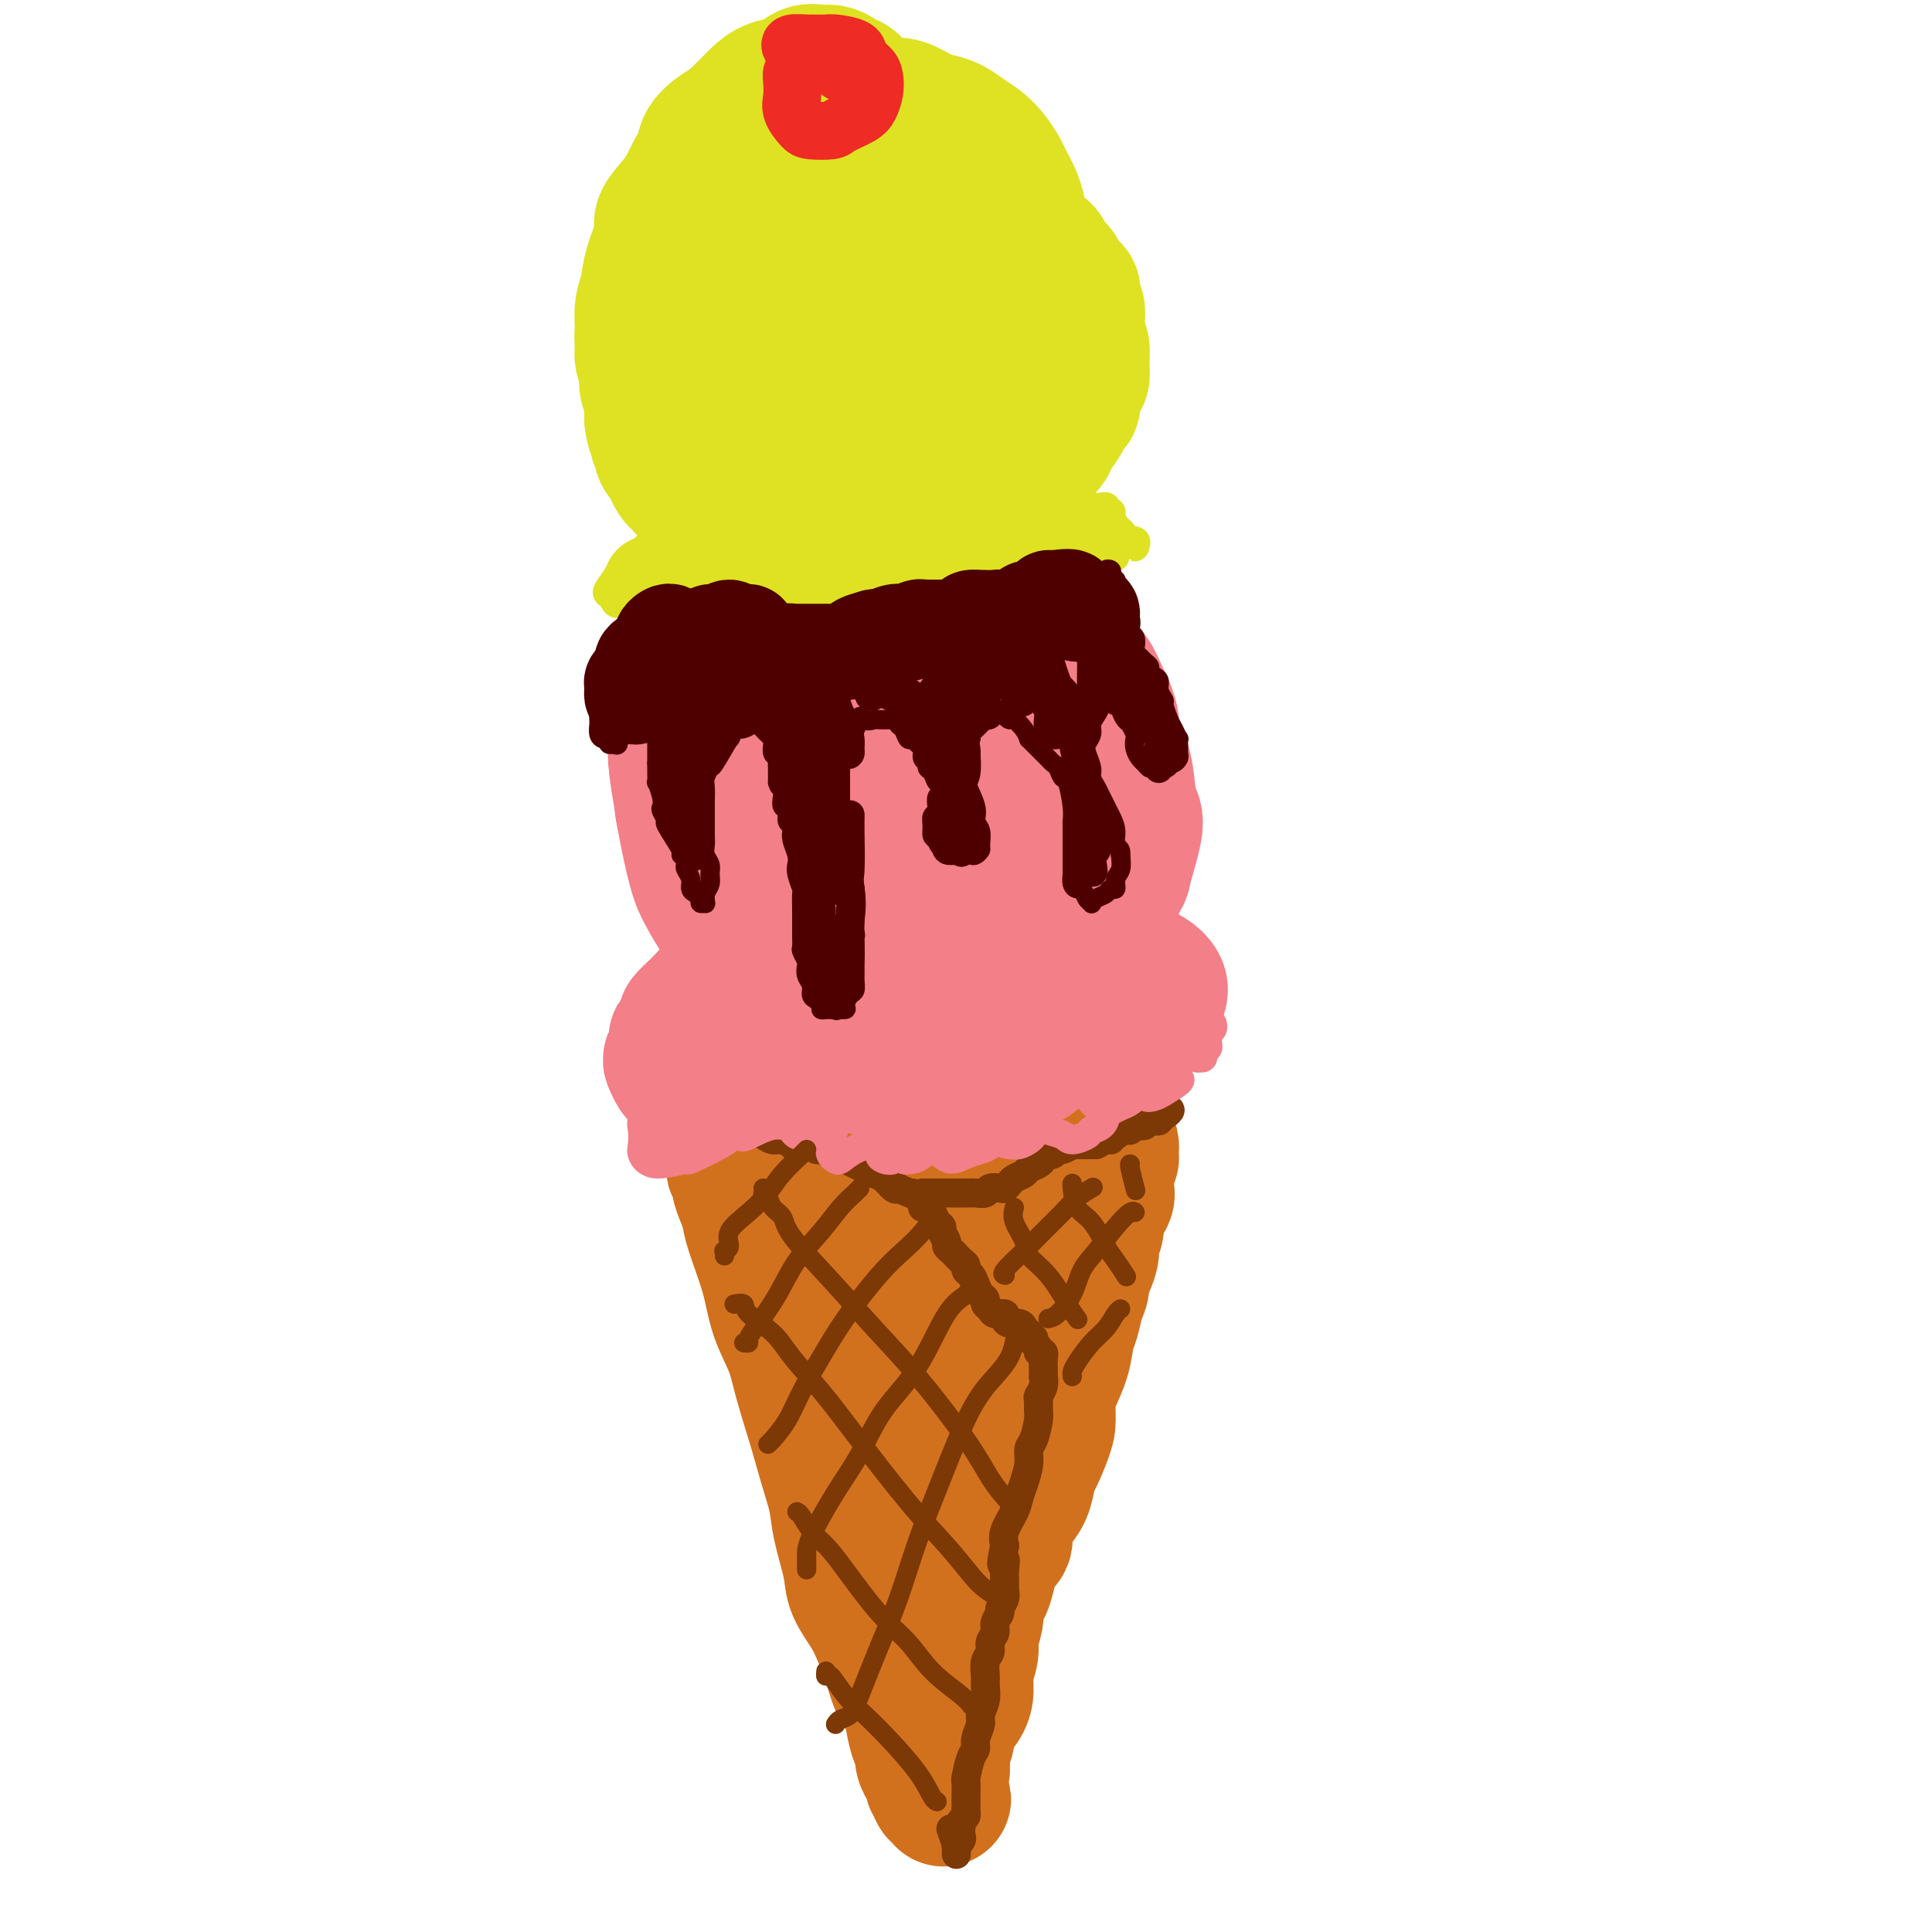 <svg viewBox='0 0 400 400' version='1.1' xmlns='http://www.w3.org/2000/svg' xmlns:xlink='http://www.w3.org/1999/xlink'><g fill='none' stroke='rgb(210,113,29)' stroke-width='28' stroke-linecap='round' stroke-linejoin='round'><path d='M156,236c0.207,-0.423 0.415,-0.846 1,-1c0.585,-0.154 1.548,-0.040 2,0c0.452,0.040 0.392,0.007 1,0c0.608,-0.007 1.883,0.012 3,0c1.117,-0.012 2.076,-0.056 3,0c0.924,0.056 1.812,0.211 3,0c1.188,-0.211 2.676,-0.787 4,-1c1.324,-0.213 2.486,-0.061 4,0c1.514,0.061 3.381,0.032 5,0c1.619,-0.032 2.989,-0.068 4,0c1.011,0.068 1.663,0.240 3,0c1.337,-0.240 3.358,-0.891 5,-1c1.642,-0.109 2.904,0.325 4,0c1.096,-0.325 2.027,-1.407 3,-2c0.973,-0.593 1.990,-0.695 3,-1c1.010,-0.305 2.014,-0.814 3,-1c0.986,-0.186 1.955,-0.050 3,0c1.045,0.050 2.165,0.013 3,0c0.835,-0.013 1.384,-0.004 2,0c0.616,0.004 1.299,0.001 2,0c0.701,-0.001 1.419,-0.000 2,0c0.581,0.000 1.023,0.000 1,0c-0.023,-0.000 -0.512,-0.000 -1,0'/><path d='M219,229c9.578,-1.089 2.022,-0.311 -1,0c-3.022,0.311 -1.511,0.156 0,0'/><path d='M152,241c-0.119,0.351 -0.239,0.702 0,1c0.239,0.298 0.836,0.543 1,1c0.164,0.457 -0.104,1.127 0,2c0.104,0.873 0.579,1.950 1,3c0.421,1.050 0.788,2.075 1,3c0.212,0.925 0.268,1.750 1,4c0.732,2.250 2.139,5.924 3,9c0.861,3.076 1.175,5.555 2,8c0.825,2.445 2.162,4.856 3,7c0.838,2.144 1.179,4.022 2,7c0.821,2.978 2.122,7.055 3,10c0.878,2.945 1.333,4.758 2,7c0.667,2.242 1.548,4.914 2,7c0.452,2.086 0.477,3.586 1,6c0.523,2.414 1.544,5.742 2,8c0.456,2.258 0.349,3.445 1,5c0.651,1.555 2.062,3.479 3,5c0.938,1.521 1.403,2.640 2,4c0.597,1.360 1.325,2.963 2,5c0.675,2.037 1.295,4.510 2,6c0.705,1.490 1.495,1.999 2,3c0.505,1.001 0.727,2.496 1,4c0.273,1.504 0.599,3.018 1,4c0.401,0.982 0.877,1.433 1,2c0.123,0.567 -0.108,1.248 0,2c0.108,0.752 0.555,1.573 1,2c0.445,0.427 0.889,0.461 1,1c0.111,0.539 -0.111,1.583 0,2c0.111,0.417 0.556,0.209 1,0'/><path d='M194,369c2.630,6.342 0.704,2.198 0,1c-0.704,-1.198 -0.185,0.549 0,1c0.185,0.451 0.036,-0.393 0,-1c-0.036,-0.607 0.042,-0.977 0,-1c-0.042,-0.023 -0.204,0.301 0,0c0.204,-0.301 0.775,-1.228 1,-2c0.225,-0.772 0.105,-1.389 0,-2c-0.105,-0.611 -0.196,-1.216 0,-2c0.196,-0.784 0.678,-1.749 1,-3c0.322,-1.251 0.483,-2.789 1,-4c0.517,-1.211 1.391,-2.094 2,-3c0.609,-0.906 0.952,-1.836 1,-3c0.048,-1.164 -0.198,-2.562 0,-4c0.198,-1.438 0.841,-2.917 1,-4c0.159,-1.083 -0.165,-1.769 0,-3c0.165,-1.231 0.818,-3.008 1,-4c0.182,-0.992 -0.107,-1.200 0,-2c0.107,-0.800 0.611,-2.192 1,-3c0.389,-0.808 0.663,-1.033 1,-2c0.337,-0.967 0.737,-2.674 1,-4c0.263,-1.326 0.389,-2.269 1,-3c0.611,-0.731 1.708,-1.251 2,-2c0.292,-0.749 -0.221,-1.726 0,-3c0.221,-1.274 1.175,-2.843 2,-4c0.825,-1.157 1.521,-1.902 2,-3c0.479,-1.098 0.739,-2.549 1,-4'/><path d='M213,305c3.061,-10.389 1.215,-4.360 1,-3c-0.215,1.360 1.203,-1.947 2,-4c0.797,-2.053 0.973,-2.850 1,-4c0.027,-1.150 -0.095,-2.652 0,-4c0.095,-1.348 0.406,-2.542 1,-4c0.594,-1.458 1.469,-3.180 2,-5c0.531,-1.820 0.716,-3.739 1,-5c0.284,-1.261 0.667,-1.866 1,-3c0.333,-1.134 0.615,-2.797 1,-4c0.385,-1.203 0.873,-1.945 1,-3c0.127,-1.055 -0.105,-2.421 0,-3c0.105,-0.579 0.548,-0.370 1,-1c0.452,-0.630 0.913,-2.098 1,-3c0.087,-0.902 -0.201,-1.238 0,-2c0.201,-0.762 0.891,-1.951 1,-3c0.109,-1.049 -0.364,-1.958 0,-3c0.364,-1.042 1.565,-2.215 2,-3c0.435,-0.785 0.102,-1.180 0,-2c-0.102,-0.820 0.025,-2.065 0,-3c-0.025,-0.935 -0.202,-1.561 0,-2c0.202,-0.439 0.782,-0.692 1,-1c0.218,-0.308 0.073,-0.671 0,-1c-0.073,-0.329 -0.075,-0.624 0,-1c0.075,-0.376 0.226,-0.833 0,-1c-0.226,-0.167 -0.830,-0.045 -1,0c-0.170,0.045 0.094,0.013 0,0c-0.094,-0.013 -0.547,-0.006 -1,0'/><path d='M228,237c-0.355,-1.693 -0.742,-0.425 -1,0c-0.258,0.425 -0.386,0.009 -1,0c-0.614,-0.009 -1.713,0.390 -3,1c-1.287,0.610 -2.762,1.433 -4,2c-1.238,0.567 -2.237,0.880 -4,1c-1.763,0.120 -4.288,0.046 -6,0c-1.712,-0.046 -2.610,-0.065 -4,0c-1.390,0.065 -3.272,0.214 -6,1c-2.728,0.786 -6.302,2.211 -9,3c-2.698,0.789 -4.519,0.944 -6,1c-1.481,0.056 -2.621,0.014 -4,0c-1.379,-0.014 -2.997,0.001 -4,0c-1.003,-0.001 -1.390,-0.017 -2,0c-0.610,0.017 -1.442,0.068 -2,0c-0.558,-0.068 -0.842,-0.255 -1,0c-0.158,0.255 -0.190,0.951 0,2c0.190,1.049 0.602,2.451 1,4c0.398,1.549 0.782,3.246 1,5c0.218,1.754 0.271,3.565 1,7c0.729,3.435 2.134,8.492 3,12c0.866,3.508 1.191,5.465 2,8c0.809,2.535 2.101,5.648 3,8c0.899,2.352 1.404,3.942 2,6c0.596,2.058 1.281,4.583 2,6c0.719,1.417 1.472,1.725 2,2c0.528,0.275 0.832,0.517 1,0c0.168,-0.517 0.199,-1.793 0,-3c-0.199,-1.207 -0.628,-2.345 -1,-5c-0.372,-2.655 -0.686,-6.828 -1,-11'/><path d='M187,287c-0.396,-5.062 -0.887,-8.216 -1,-11c-0.113,-2.784 0.153,-5.199 1,-9c0.847,-3.801 2.276,-8.987 3,-12c0.724,-3.013 0.743,-3.851 1,-5c0.257,-1.149 0.752,-2.608 1,-3c0.248,-0.392 0.249,0.282 0,1c-0.249,0.718 -0.747,1.478 -1,3c-0.253,1.522 -0.261,3.805 -1,9c-0.739,5.195 -2.211,13.301 -3,18c-0.789,4.699 -0.896,5.990 -1,10c-0.104,4.010 -0.204,10.739 0,15c0.204,4.261 0.711,6.053 1,8c0.289,1.947 0.361,4.049 1,5c0.639,0.951 1.847,0.753 3,0c1.153,-0.753 2.252,-2.060 3,-4c0.748,-1.940 1.146,-4.513 2,-8c0.854,-3.487 2.163,-7.888 3,-12c0.837,-4.112 1.202,-7.937 2,-13c0.798,-5.063 2.031,-11.366 3,-15c0.969,-3.634 1.675,-4.599 2,-6c0.325,-1.401 0.268,-3.239 0,-4c-0.268,-0.761 -0.746,-0.446 -1,0c-0.254,0.446 -0.285,1.022 -1,3c-0.715,1.978 -2.113,5.357 -3,9c-0.887,3.643 -1.261,7.549 -2,12c-0.739,4.451 -1.842,9.447 -3,15c-1.158,5.553 -2.371,11.662 -3,16c-0.629,4.338 -0.674,6.905 -1,9c-0.326,2.095 -0.934,3.718 -1,5c-0.066,1.282 0.410,2.223 1,2c0.590,-0.223 1.295,-1.612 2,-3'/><path d='M194,322c0.549,-1.311 0.420,-4.089 1,-7c0.580,-2.911 1.868,-5.956 3,-11c1.132,-5.044 2.107,-12.086 3,-17c0.893,-4.914 1.703,-7.699 3,-11c1.297,-3.301 3.082,-7.119 4,-10c0.918,-2.881 0.969,-4.827 1,-6c0.031,-1.173 0.041,-1.575 0,-1c-0.041,0.575 -0.134,2.128 -1,4c-0.866,1.872 -2.505,4.065 -4,9c-1.495,4.935 -2.845,12.612 -4,18c-1.155,5.388 -2.113,8.488 -3,13c-0.887,4.512 -1.702,10.436 -2,13c-0.298,2.564 -0.080,1.767 0,2c0.080,0.233 0.023,1.495 0,2c-0.023,0.505 -0.011,0.252 0,0'/></g>
<g fill='none' stroke='rgb(124,56,5)' stroke-width='6' stroke-linecap='round' stroke-linejoin='round'><path d='M148,228c-0.089,0.424 -0.179,0.849 0,1c0.179,0.151 0.626,0.030 1,0c0.374,-0.030 0.674,0.033 1,0c0.326,-0.033 0.679,-0.163 1,0c0.321,0.163 0.611,0.617 1,1c0.389,0.383 0.877,0.694 1,1c0.123,0.306 -0.119,0.606 0,1c0.119,0.394 0.598,0.880 1,1c0.402,0.120 0.726,-0.127 1,0c0.274,0.127 0.498,0.626 1,1c0.502,0.374 1.282,0.622 2,1c0.718,0.378 1.375,0.886 2,1c0.625,0.114 1.218,-0.167 2,0c0.782,0.167 1.754,0.781 2,1c0.246,0.219 -0.233,0.044 0,0c0.233,-0.044 1.180,0.045 2,0c0.820,-0.045 1.514,-0.223 2,0c0.486,0.223 0.763,0.847 1,1c0.237,0.153 0.434,-0.166 1,0c0.566,0.166 1.503,0.818 2,1c0.497,0.182 0.556,-0.106 1,0c0.444,0.106 1.273,0.604 2,1c0.727,0.396 1.350,0.688 2,1c0.650,0.312 1.326,0.644 2,1c0.674,0.356 1.346,0.734 2,1c0.654,0.266 1.292,0.418 2,1c0.708,0.582 1.488,1.595 2,2c0.512,0.405 0.756,0.203 1,0'/><path d='M186,246c6.433,2.907 3.517,1.173 3,1c-0.517,-0.173 1.367,1.214 2,2c0.633,0.786 0.016,0.970 0,1c-0.016,0.030 0.569,-0.095 1,0c0.431,0.095 0.708,0.410 1,1c0.292,0.590 0.599,1.453 1,2c0.401,0.547 0.895,0.776 1,1c0.105,0.224 -0.179,0.441 0,1c0.179,0.559 0.821,1.459 1,2c0.179,0.541 -0.106,0.722 0,1c0.106,0.278 0.602,0.652 1,1c0.398,0.348 0.698,0.670 1,1c0.302,0.330 0.606,0.669 1,1c0.394,0.331 0.879,0.656 1,1c0.121,0.344 -0.121,0.708 0,1c0.121,0.292 0.606,0.512 1,1c0.394,0.488 0.697,1.244 1,2c0.303,0.756 0.605,1.513 1,2c0.395,0.487 0.884,0.704 1,1c0.116,0.296 -0.141,0.670 0,1c0.141,0.330 0.681,0.614 1,1c0.319,0.386 0.418,0.873 1,1c0.582,0.127 1.649,-0.107 2,0c0.351,0.107 -0.012,0.554 0,1c0.012,0.446 0.399,0.890 1,1c0.601,0.110 1.415,-0.114 2,0c0.585,0.114 0.941,0.566 1,1c0.059,0.434 -0.180,0.848 0,1c0.180,0.152 0.779,0.041 1,0c0.221,-0.041 0.063,-0.012 0,0c-0.063,0.012 -0.032,0.006 0,0'/><path d='M213,276c1.018,0.858 0.061,1.005 0,1c-0.061,-0.005 0.772,-0.160 1,0c0.228,0.160 -0.149,0.635 0,1c0.149,0.365 0.825,0.619 1,1c0.175,0.381 -0.149,0.890 0,1c0.149,0.110 0.772,-0.179 1,0c0.228,0.179 0.061,0.826 0,1c-0.061,0.174 -0.017,-0.127 0,0c0.017,0.127 0.005,0.681 0,1c-0.005,0.319 -0.005,0.404 0,1c0.005,0.596 0.016,1.703 0,2c-0.016,0.297 -0.057,-0.215 0,0c0.057,0.215 0.212,1.158 0,2c-0.212,0.842 -0.792,1.584 -1,2c-0.208,0.416 -0.046,0.505 0,1c0.046,0.495 -0.025,1.394 0,2c0.025,0.606 0.148,0.917 0,2c-0.148,1.083 -0.565,2.937 -1,4c-0.435,1.063 -0.889,1.337 -1,2c-0.111,0.663 0.121,1.717 0,3c-0.121,1.283 -0.593,2.794 -1,4c-0.407,1.206 -0.748,2.107 -1,3c-0.252,0.893 -0.414,1.779 -1,3c-0.586,1.221 -1.596,2.777 -2,4c-0.404,1.223 -0.202,2.111 0,3'/><path d='M208,320c-1.237,5.998 -0.330,3.494 0,3c0.330,-0.494 0.084,1.023 0,2c-0.084,0.977 -0.007,1.413 0,2c0.007,0.587 -0.055,1.326 0,2c0.055,0.674 0.226,1.283 0,2c-0.226,0.717 -0.849,1.543 -1,2c-0.151,0.457 0.171,0.545 0,1c-0.171,0.455 -0.834,1.275 -1,2c-0.166,0.725 0.166,1.353 0,2c-0.166,0.647 -0.829,1.313 -1,2c-0.171,0.687 0.152,1.394 0,2c-0.152,0.606 -0.777,1.111 -1,2c-0.223,0.889 -0.045,2.162 0,3c0.045,0.838 -0.045,1.239 0,2c0.045,0.761 0.223,1.881 0,3c-0.223,1.119 -0.847,2.237 -1,3c-0.153,0.763 0.165,1.172 0,2c-0.165,0.828 -0.815,2.077 -1,3c-0.185,0.923 0.094,1.522 0,2c-0.094,0.478 -0.561,0.835 -1,2c-0.439,1.165 -0.850,3.139 -1,4c-0.150,0.861 -0.040,0.608 0,1c0.040,0.392 0.011,1.429 0,2c-0.011,0.571 -0.003,0.678 0,1c0.003,0.322 0.002,0.860 0,1c-0.002,0.140 -0.003,-0.117 0,0c0.003,0.117 0.011,0.609 0,1c-0.011,0.391 -0.041,0.682 0,1c0.041,0.318 0.155,0.662 0,1c-0.155,0.338 -0.577,0.669 -1,1'/><path d='M199,377c-1.393,9.074 -0.377,3.258 0,1c0.377,-2.258 0.115,-0.960 0,0c-0.115,0.960 -0.083,1.580 0,2c0.083,0.420 0.219,0.639 0,1c-0.219,0.361 -0.791,0.864 -1,1c-0.209,0.136 -0.055,-0.094 0,0c0.055,0.094 0.011,0.511 0,1c-0.011,0.489 0.011,1.048 0,1c-0.011,-0.048 -0.054,-0.704 0,-1c0.054,-0.296 0.207,-0.234 0,-1c-0.207,-0.766 -0.773,-2.362 -1,-3c-0.227,-0.638 -0.113,-0.319 0,0'/><path d='M191,247c0.331,0.000 0.661,0.000 1,0c0.339,-0.000 0.686,-0.000 1,0c0.314,0.000 0.594,0.000 1,0c0.406,-0.000 0.939,-0.000 1,0c0.061,0.000 -0.348,0.000 0,0c0.348,-0.000 1.454,-0.000 2,0c0.546,0.000 0.531,0.001 1,0c0.469,-0.001 1.420,-0.004 2,0c0.580,0.004 0.789,0.015 1,0c0.211,-0.015 0.424,-0.056 1,0c0.576,0.056 1.517,0.208 2,0c0.483,-0.208 0.510,-0.777 1,-1c0.490,-0.223 1.445,-0.101 2,0c0.555,0.101 0.711,0.182 1,0c0.289,-0.182 0.711,-0.626 1,-1c0.289,-0.374 0.445,-0.677 1,-1c0.555,-0.323 1.511,-0.665 2,-1c0.489,-0.335 0.512,-0.663 1,-1c0.488,-0.337 1.440,-0.683 2,-1c0.560,-0.317 0.726,-0.606 1,-1c0.274,-0.394 0.656,-0.894 1,-1c0.344,-0.106 0.652,0.182 1,0c0.348,-0.182 0.737,-0.833 1,-1c0.263,-0.167 0.399,0.151 1,0c0.601,-0.151 1.667,-0.773 2,-1c0.333,-0.227 -0.065,-0.061 0,0c0.065,0.061 0.595,0.016 1,0c0.405,-0.016 0.686,-0.004 1,0c0.314,0.004 0.661,0.001 1,0c0.339,-0.001 0.669,-0.001 1,0'/><path d='M226,237c3.526,-1.482 1.341,-0.187 1,0c-0.341,0.187 1.161,-0.733 2,-1c0.839,-0.267 1.016,0.121 1,0c-0.016,-0.121 -0.226,-0.749 0,-1c0.226,-0.251 0.888,-0.124 1,0c0.112,0.124 -0.325,0.243 0,0c0.325,-0.243 1.410,-0.850 2,-1c0.590,-0.150 0.683,0.157 1,0c0.317,-0.157 0.859,-0.778 1,-1c0.141,-0.222 -0.117,-0.046 0,0c0.117,0.046 0.609,-0.039 1,0c0.391,0.039 0.679,0.203 1,0c0.321,-0.203 0.673,-0.773 1,-1c0.327,-0.227 0.627,-0.113 1,0c0.373,0.113 0.818,0.224 1,0c0.182,-0.224 0.100,-0.782 0,-1c-0.100,-0.218 -0.219,-0.097 0,0c0.219,0.097 0.777,0.171 1,0c0.223,-0.171 0.112,-0.585 0,-1'/><path d='M241,230c2.381,-0.857 0.833,0.500 0,1c-0.833,0.500 -0.952,0.143 -1,0c-0.048,-0.143 -0.024,-0.071 0,0'/></g>
<g fill='none' stroke='rgb(243,127,137)' stroke-width='28' stroke-linecap='round' stroke-linejoin='round'><path d='M190,145c0.000,-0.366 0.001,-0.732 0,-1c-0.001,-0.268 -0.003,-0.439 0,-1c0.003,-0.561 0.012,-1.513 0,-2c-0.012,-0.487 -0.045,-0.511 0,-1c0.045,-0.489 0.168,-1.444 0,-2c-0.168,-0.556 -0.625,-0.712 -1,-1c-0.375,-0.288 -0.667,-0.708 -1,-1c-0.333,-0.292 -0.708,-0.457 -1,-1c-0.292,-0.543 -0.502,-1.466 -1,-2c-0.498,-0.534 -1.283,-0.679 -2,-1c-0.717,-0.321 -1.366,-0.818 -2,-1c-0.634,-0.182 -1.254,-0.050 -2,0c-0.746,0.050 -1.617,0.019 -2,0c-0.383,-0.019 -0.277,-0.026 -1,0c-0.723,0.026 -2.275,0.085 -3,0c-0.725,-0.085 -0.623,-0.312 -1,0c-0.377,0.312 -1.232,1.165 -2,2c-0.768,0.835 -1.448,1.652 -2,2c-0.552,0.348 -0.974,0.228 -2,1c-1.026,0.772 -2.654,2.435 -4,4c-1.346,1.565 -2.408,3.033 -3,4c-0.592,0.967 -0.712,1.433 -1,3c-0.288,1.567 -0.744,4.233 -1,6c-0.256,1.767 -0.313,2.633 0,4c0.313,1.367 0.996,3.233 2,5c1.004,1.767 2.330,3.434 4,5c1.670,1.566 3.685,3.030 6,4c2.315,0.970 4.930,1.446 7,2c2.070,0.554 3.596,1.188 6,1c2.404,-0.188 5.687,-1.196 8,-2c2.313,-0.804 3.657,-1.402 5,-2'/><path d='M196,170c2.698,-1.035 2.943,-1.623 4,-3c1.057,-1.377 2.926,-3.544 4,-5c1.074,-1.456 1.355,-2.202 2,-4c0.645,-1.798 1.656,-4.648 2,-7c0.344,-2.352 0.021,-4.205 0,-6c-0.021,-1.795 0.260,-3.533 0,-5c-0.260,-1.467 -1.059,-2.664 -2,-4c-0.941,-1.336 -2.023,-2.810 -3,-4c-0.977,-1.190 -1.849,-2.097 -3,-3c-1.151,-0.903 -2.580,-1.801 -4,-3c-1.420,-1.199 -2.832,-2.698 -4,-4c-1.168,-1.302 -2.091,-2.406 -3,-3c-0.909,-0.594 -1.802,-0.677 -3,-1c-1.198,-0.323 -2.700,-0.885 -4,-1c-1.300,-0.115 -2.398,0.217 -4,0c-1.602,-0.217 -3.709,-0.982 -5,-1c-1.291,-0.018 -1.766,0.713 -3,1c-1.234,0.287 -3.228,0.132 -5,1c-1.772,0.868 -3.322,2.759 -5,4c-1.678,1.241 -3.483,1.831 -5,3c-1.517,1.169 -2.746,2.918 -4,4c-1.254,1.082 -2.535,1.496 -4,3c-1.465,1.504 -3.115,4.099 -4,6c-0.885,1.901 -1.003,3.109 -1,5c0.003,1.891 0.129,4.465 0,6c-0.129,1.535 -0.511,2.031 0,4c0.511,1.969 1.916,5.412 3,8c1.084,2.588 1.847,4.323 3,6c1.153,1.677 2.695,3.298 4,5c1.305,1.702 2.373,3.486 4,5c1.627,1.514 3.814,2.757 6,4'/><path d='M162,181c3.391,2.729 4.870,2.550 7,3c2.130,0.450 4.912,1.529 7,2c2.088,0.471 3.481,0.336 6,0c2.519,-0.336 6.164,-0.872 9,-2c2.836,-1.128 4.862,-2.847 7,-4c2.138,-1.153 4.386,-1.739 6,-3c1.614,-1.261 2.594,-3.197 4,-5c1.406,-1.803 3.239,-3.472 5,-6c1.761,-2.528 3.449,-5.914 4,-8c0.551,-2.086 -0.036,-2.872 0,-4c0.036,-1.128 0.695,-2.598 1,-5c0.305,-2.402 0.255,-5.738 0,-8c-0.255,-2.262 -0.717,-3.452 -1,-5c-0.283,-1.548 -0.388,-3.454 -1,-5c-0.612,-1.546 -1.730,-2.732 -3,-4c-1.270,-1.268 -2.692,-2.620 -4,-4c-1.308,-1.380 -2.503,-2.789 -4,-4c-1.497,-1.211 -3.298,-2.223 -5,-3c-1.702,-0.777 -3.305,-1.318 -5,-2c-1.695,-0.682 -3.481,-1.505 -5,-2c-1.519,-0.495 -2.770,-0.662 -4,-1c-1.230,-0.338 -2.439,-0.846 -4,-1c-1.561,-0.154 -3.473,0.044 -5,0c-1.527,-0.044 -2.667,-0.332 -4,0c-1.333,0.332 -2.859,1.284 -4,2c-1.141,0.716 -1.898,1.195 -3,2c-1.102,0.805 -2.549,1.937 -4,3c-1.451,1.063 -2.904,2.058 -4,3c-1.096,0.942 -1.833,1.830 -3,3c-1.167,1.170 -2.762,2.620 -4,4c-1.238,1.380 -2.119,2.690 -3,4'/><path d='M148,131c-4.046,4.111 -3.659,4.887 -4,6c-0.341,1.113 -1.408,2.561 -2,4c-0.592,1.439 -0.708,2.868 -1,5c-0.292,2.132 -0.759,4.968 -1,7c-0.241,2.032 -0.256,3.259 0,5c0.256,1.741 0.784,3.994 1,6c0.216,2.006 0.121,3.764 1,6c0.879,2.236 2.733,4.949 4,7c1.267,2.051 1.947,3.438 3,5c1.053,1.562 2.477,3.299 4,5c1.523,1.701 3.143,3.368 5,5c1.857,1.632 3.949,3.230 6,4c2.051,0.770 4.059,0.714 6,1c1.941,0.286 3.813,0.915 7,1c3.187,0.085 7.688,-0.375 10,-1c2.312,-0.625 2.436,-1.413 4,-2c1.564,-0.587 4.569,-0.971 7,-2c2.431,-1.029 4.288,-2.704 6,-4c1.712,-1.296 3.278,-2.214 5,-3c1.722,-0.786 3.599,-1.440 6,-3c2.401,-1.560 5.326,-4.025 7,-6c1.674,-1.975 2.096,-3.458 3,-5c0.904,-1.542 2.289,-3.143 3,-5c0.711,-1.857 0.750,-3.970 1,-6c0.250,-2.030 0.713,-3.976 1,-6c0.287,-2.024 0.397,-4.127 0,-6c-0.397,-1.873 -1.303,-3.516 -2,-5c-0.697,-1.484 -1.187,-2.810 -2,-4c-0.813,-1.190 -1.950,-2.243 -3,-4c-1.050,-1.757 -2.014,-4.216 -3,-6c-0.986,-1.784 -1.993,-2.892 -3,-4'/><path d='M217,126c-2.700,-4.015 -2.952,-2.553 -4,-3c-1.048,-0.447 -2.894,-2.802 -4,-4c-1.106,-1.198 -1.471,-1.238 -3,-2c-1.529,-0.762 -4.221,-2.244 -6,-3c-1.779,-0.756 -2.644,-0.784 -4,-1c-1.356,-0.216 -3.204,-0.620 -5,-1c-1.796,-0.380 -3.541,-0.736 -5,-1c-1.459,-0.264 -2.631,-0.436 -5,0c-2.369,0.436 -5.936,1.482 -8,2c-2.064,0.518 -2.624,0.510 -4,1c-1.376,0.490 -3.569,1.477 -5,2c-1.431,0.523 -2.102,0.580 -4,2c-1.898,1.420 -5.024,4.201 -7,6c-1.976,1.799 -2.802,2.616 -4,4c-1.198,1.384 -2.767,3.336 -4,5c-1.233,1.664 -2.131,3.039 -3,5c-0.869,1.961 -1.709,4.508 -2,7c-0.291,2.492 -0.033,4.928 0,7c0.033,2.072 -0.157,3.778 0,6c0.157,2.222 0.662,4.959 1,7c0.338,2.041 0.508,3.387 1,6c0.492,2.613 1.306,6.495 2,9c0.694,2.505 1.268,3.633 2,5c0.732,1.367 1.621,2.971 3,5c1.379,2.029 3.247,4.482 5,6c1.753,1.518 3.390,2.103 5,3c1.610,0.897 3.191,2.108 5,3c1.809,0.892 3.846,1.466 6,2c2.154,0.534 4.426,1.028 7,1c2.574,-0.028 5.450,-0.580 8,-1c2.550,-0.420 4.775,-0.710 7,-1'/><path d='M192,203c5.379,-0.448 7.828,-1.068 10,-2c2.172,-0.932 4.068,-2.176 6,-3c1.932,-0.824 3.902,-1.230 6,-2c2.098,-0.770 4.325,-1.905 6,-3c1.675,-1.095 2.797,-2.149 4,-3c1.203,-0.851 2.487,-1.498 4,-3c1.513,-1.502 3.254,-3.860 4,-5c0.746,-1.140 0.495,-1.063 1,-3c0.505,-1.937 1.766,-5.889 2,-8c0.234,-2.111 -0.557,-2.380 -1,-4c-0.443,-1.620 -0.537,-4.592 -1,-7c-0.463,-2.408 -1.295,-4.251 -2,-6c-0.705,-1.749 -1.284,-3.405 -2,-5c-0.716,-1.595 -1.568,-3.131 -3,-5c-1.432,-1.869 -3.443,-4.072 -5,-6c-1.557,-1.928 -2.661,-3.580 -4,-5c-1.339,-1.420 -2.912,-2.609 -4,-4c-1.088,-1.391 -1.690,-2.986 -3,-4c-1.310,-1.014 -3.328,-1.447 -5,-2c-1.672,-0.553 -2.998,-1.227 -5,-2c-2.002,-0.773 -4.681,-1.646 -7,-2c-2.319,-0.354 -4.279,-0.189 -6,0c-1.721,0.189 -3.204,0.401 -5,1c-1.796,0.599 -3.907,1.584 -6,3c-2.093,1.416 -4.170,3.262 -5,4c-0.830,0.738 -0.415,0.369 0,0'/><path d='M155,203c-0.214,0.024 -0.428,0.048 -1,0c-0.572,-0.048 -1.500,-0.168 -2,0c-0.500,0.168 -0.570,0.625 -1,1c-0.430,0.375 -1.219,0.668 -2,1c-0.781,0.332 -1.553,0.702 -2,1c-0.447,0.298 -0.567,0.522 -1,1c-0.433,0.478 -1.178,1.209 -2,2c-0.822,0.791 -1.722,1.643 -2,2c-0.278,0.357 0.066,0.218 0,1c-0.066,0.782 -0.540,2.485 -1,3c-0.460,0.515 -0.905,-0.156 -1,0c-0.095,0.156 0.159,1.141 0,2c-0.159,0.859 -0.733,1.593 -1,2c-0.267,0.407 -0.227,0.488 0,1c0.227,0.512 0.641,1.456 1,2c0.359,0.544 0.662,0.690 1,1c0.338,0.310 0.712,0.786 1,1c0.288,0.214 0.489,0.166 1,0c0.511,-0.166 1.332,-0.451 2,-1c0.668,-0.549 1.184,-1.361 2,-2c0.816,-0.639 1.931,-1.103 3,-2c1.069,-0.897 2.091,-2.226 3,-3c0.909,-0.774 1.705,-0.992 2,-1c0.295,-0.008 0.090,0.194 0,0c-0.090,-0.194 -0.065,-0.784 0,-1c0.065,-0.216 0.171,-0.058 0,0c-0.171,0.058 -0.620,0.017 -1,0c-0.380,-0.017 -0.690,-0.008 -1,0'/><path d='M153,214c1.232,-1.198 0.312,0.305 0,1c-0.312,0.695 -0.017,0.580 0,1c0.017,0.420 -0.245,1.374 0,2c0.245,0.626 0.997,0.922 2,1c1.003,0.078 2.258,-0.063 3,0c0.742,0.063 0.970,0.328 2,0c1.030,-0.328 2.862,-1.251 4,-2c1.138,-0.749 1.582,-1.323 2,-2c0.418,-0.677 0.809,-1.456 1,-2c0.191,-0.544 0.180,-0.851 0,-1c-0.180,-0.149 -0.529,-0.138 -1,0c-0.471,0.138 -1.064,0.405 -1,1c0.064,0.595 0.783,1.518 1,2c0.217,0.482 -0.070,0.521 0,1c0.070,0.479 0.495,1.397 1,2c0.505,0.603 1.088,0.891 2,1c0.912,0.109 2.153,0.041 3,0c0.847,-0.041 1.301,-0.054 2,0c0.699,0.054 1.645,0.175 3,0c1.355,-0.175 3.120,-0.646 4,-1c0.880,-0.354 0.876,-0.590 1,-1c0.124,-0.410 0.375,-0.993 0,-1c-0.375,-0.007 -1.377,0.561 -2,1c-0.623,0.439 -0.866,0.747 -1,1c-0.134,0.253 -0.160,0.449 0,1c0.160,0.551 0.505,1.456 1,2c0.495,0.544 1.142,0.727 2,1c0.858,0.273 1.929,0.637 3,1'/><path d='M185,223c1.247,0.418 1.865,0.463 3,0c1.135,-0.463 2.788,-1.433 4,-2c1.212,-0.567 1.984,-0.731 3,-1c1.016,-0.269 2.277,-0.645 3,-1c0.723,-0.355 0.907,-0.691 1,-1c0.093,-0.309 0.093,-0.592 0,-1c-0.093,-0.408 -0.279,-0.941 -1,-1c-0.721,-0.059 -1.977,0.355 -3,1c-1.023,0.645 -1.815,1.521 -2,2c-0.185,0.479 0.235,0.560 0,1c-0.235,0.440 -1.127,1.239 -1,2c0.127,0.761 1.271,1.485 2,2c0.729,0.515 1.042,0.820 2,1c0.958,0.180 2.561,0.233 4,0c1.439,-0.233 2.715,-0.752 4,-1c1.285,-0.248 2.581,-0.223 4,-1c1.419,-0.777 2.962,-2.355 4,-3c1.038,-0.645 1.572,-0.356 2,-1c0.428,-0.644 0.750,-2.222 1,-3c0.250,-0.778 0.426,-0.755 0,-1c-0.426,-0.245 -1.456,-0.756 -2,-1c-0.544,-0.244 -0.603,-0.219 -1,0c-0.397,0.219 -1.132,0.634 -2,1c-0.868,0.366 -1.869,0.684 -2,1c-0.131,0.316 0.608,0.632 1,1c0.392,0.368 0.436,0.789 1,1c0.564,0.211 1.646,0.211 3,0c1.354,-0.211 2.980,-0.634 4,-1c1.020,-0.366 1.434,-0.676 2,-1c0.566,-0.324 1.283,-0.662 2,-1'/><path d='M221,215c1.918,-0.431 1.214,-0.010 1,0c-0.214,0.010 0.062,-0.391 0,-1c-0.062,-0.609 -0.462,-1.427 -1,-2c-0.538,-0.573 -1.214,-0.901 -2,-1c-0.786,-0.099 -1.682,0.033 -2,0c-0.318,-0.033 -0.058,-0.229 0,0c0.058,0.229 -0.084,0.884 0,1c0.084,0.116 0.395,-0.307 1,0c0.605,0.307 1.502,1.344 2,2c0.498,0.656 0.595,0.933 1,1c0.405,0.067 1.117,-0.075 2,0c0.883,0.075 1.935,0.367 3,0c1.065,-0.367 2.143,-1.393 3,-2c0.857,-0.607 1.495,-0.794 2,-1c0.505,-0.206 0.878,-0.432 1,-1c0.122,-0.568 -0.007,-1.480 0,-2c0.007,-0.520 0.150,-0.648 0,-1c-0.150,-0.352 -0.592,-0.928 -1,-1c-0.408,-0.072 -0.783,0.360 -1,1c-0.217,0.640 -0.276,1.489 0,2c0.276,0.511 0.889,0.685 1,1c0.111,0.315 -0.279,0.772 0,1c0.279,0.228 1.227,0.227 2,0c0.773,-0.227 1.372,-0.679 2,-1c0.628,-0.321 1.287,-0.510 2,-1c0.713,-0.490 1.481,-1.282 2,-2c0.519,-0.718 0.788,-1.361 1,-2c0.212,-0.639 0.366,-1.274 0,-2c-0.366,-0.726 -1.252,-1.542 -2,-2c-0.748,-0.458 -1.356,-0.560 -2,-1c-0.644,-0.440 -1.322,-1.220 -2,-2'/><path d='M234,199c-1.381,-0.729 -1.834,-0.051 -2,0c-0.166,0.051 -0.045,-0.525 0,-1c0.045,-0.475 0.013,-0.850 0,-1c-0.013,-0.150 -0.006,-0.075 0,0'/><path d='M187,145c-0.439,-0.375 -0.878,-0.749 -1,-1c-0.122,-0.251 0.073,-0.378 0,-1c-0.073,-0.622 -0.415,-1.739 -1,-2c-0.585,-0.261 -1.415,0.334 -2,1c-0.585,0.666 -0.927,1.403 -2,2c-1.073,0.597 -2.878,1.054 -4,3c-1.122,1.946 -1.561,5.383 -2,8c-0.439,2.617 -0.879,4.416 -1,6c-0.121,1.584 0.076,2.954 1,4c0.924,1.046 2.575,1.769 4,2c1.425,0.231 2.623,-0.030 4,-1c1.377,-0.970 2.933,-2.648 4,-4c1.067,-1.352 1.647,-2.380 2,-3c0.353,-0.620 0.480,-0.834 0,-2c-0.480,-1.166 -1.568,-3.283 -3,-4c-1.432,-0.717 -3.207,-0.035 -5,0c-1.793,0.035 -3.602,-0.577 -6,0c-2.398,0.577 -5.383,2.343 -7,4c-1.617,1.657 -1.866,3.205 -2,5c-0.134,1.795 -0.155,3.838 0,5c0.155,1.162 0.484,1.444 2,2c1.516,0.556 4.220,1.387 6,1c1.780,-0.387 2.637,-1.991 4,-3c1.363,-1.009 3.234,-1.423 4,-2c0.766,-0.577 0.429,-1.317 0,-2c-0.429,-0.683 -0.949,-1.307 -2,-2c-1.051,-0.693 -2.632,-1.454 -4,-2c-1.368,-0.546 -2.522,-0.878 -4,-1c-1.478,-0.122 -3.279,-0.035 -4,0c-0.721,0.035 -0.360,0.017 0,0'/></g>
<g fill='none' stroke='rgb(222,226,34)' stroke-width='28' stroke-linecap='round' stroke-linejoin='round'><path d='M180,31c0.092,-0.418 0.184,-0.837 0,-1c-0.184,-0.163 -0.644,-0.072 -1,0c-0.356,0.072 -0.609,0.124 -1,0c-0.391,-0.124 -0.919,-0.426 -1,-1c-0.081,-0.574 0.284,-1.422 0,-2c-0.284,-0.578 -1.217,-0.887 -2,-1c-0.783,-0.113 -1.416,-0.030 -2,0c-0.584,0.030 -1.119,0.007 -2,0c-0.881,-0.007 -2.109,0.001 -3,0c-0.891,-0.001 -1.445,-0.012 -2,0c-0.555,0.012 -1.111,0.047 -2,0c-0.889,-0.047 -2.112,-0.176 -3,0c-0.888,0.176 -1.440,0.656 -2,1c-0.560,0.344 -1.127,0.554 -2,1c-0.873,0.446 -2.051,1.130 -3,2c-0.949,0.870 -1.669,1.925 -2,3c-0.331,1.075 -0.272,2.171 -1,3c-0.728,0.829 -2.242,1.393 -3,3c-0.758,1.607 -0.761,4.258 -1,6c-0.239,1.742 -0.714,2.574 -1,4c-0.286,1.426 -0.384,3.445 0,5c0.384,1.555 1.250,2.646 2,4c0.750,1.354 1.385,2.971 2,5c0.615,2.029 1.209,4.471 2,6c0.791,1.529 1.779,2.147 3,3c1.221,0.853 2.675,1.942 4,3c1.325,1.058 2.521,2.085 4,3c1.479,0.915 3.242,1.720 5,2c1.758,0.280 3.512,0.037 5,0c1.488,-0.037 2.711,0.132 4,0c1.289,-0.132 2.645,-0.566 4,-1'/><path d='M181,79c3.264,-0.088 2.423,-0.810 3,-2c0.577,-1.190 2.570,-2.850 4,-4c1.430,-1.150 2.295,-1.792 3,-3c0.705,-1.208 1.251,-2.982 2,-4c0.749,-1.018 1.703,-1.279 2,-2c0.297,-0.721 -0.063,-1.902 0,-3c0.063,-1.098 0.549,-2.114 1,-3c0.451,-0.886 0.865,-1.641 1,-4c0.135,-2.359 -0.010,-6.321 0,-8c0.010,-1.679 0.176,-1.075 0,-2c-0.176,-0.925 -0.693,-3.379 -1,-5c-0.307,-1.621 -0.405,-2.409 -1,-3c-0.595,-0.591 -1.687,-0.983 -3,-2c-1.313,-1.017 -2.847,-2.657 -4,-4c-1.153,-1.343 -1.926,-2.388 -3,-3c-1.074,-0.612 -2.450,-0.791 -4,-1c-1.550,-0.209 -3.273,-0.449 -5,-1c-1.727,-0.551 -3.456,-1.413 -5,-2c-1.544,-0.587 -2.902,-0.897 -4,-1c-1.098,-0.103 -1.935,0.002 -3,0c-1.065,-0.002 -2.360,-0.111 -4,0c-1.640,0.111 -3.627,0.444 -5,1c-1.373,0.556 -2.131,1.337 -3,2c-0.869,0.663 -1.850,1.209 -3,2c-1.150,0.791 -2.470,1.828 -3,3c-0.530,1.172 -0.272,2.481 -1,4c-0.728,1.519 -2.444,3.250 -3,5c-0.556,1.750 0.047,3.521 0,5c-0.047,1.479 -0.743,2.668 -1,4c-0.257,1.332 -0.073,2.809 0,5c0.073,2.191 0.037,5.095 0,8'/><path d='M141,61c0.099,4.271 0.847,3.949 1,5c0.153,1.051 -0.288,3.475 0,6c0.288,2.525 1.304,5.152 2,7c0.696,1.848 1.071,2.915 2,4c0.929,1.085 2.412,2.186 4,3c1.588,0.814 3.282,1.342 5,2c1.718,0.658 3.461,1.447 6,2c2.539,0.553 5.873,0.870 9,1c3.127,0.130 6.048,0.072 8,0c1.952,-0.072 2.935,-0.160 4,0c1.065,0.160 2.213,0.568 4,0c1.787,-0.568 4.212,-2.110 6,-3c1.788,-0.890 2.940,-1.127 4,-2c1.060,-0.873 2.028,-2.382 3,-4c0.972,-1.618 1.948,-3.344 3,-5c1.052,-1.656 2.180,-3.240 3,-5c0.820,-1.760 1.330,-3.695 2,-6c0.670,-2.305 1.498,-4.979 2,-7c0.502,-2.021 0.677,-3.389 1,-5c0.323,-1.611 0.792,-3.465 1,-5c0.208,-1.535 0.153,-2.749 0,-4c-0.153,-1.251 -0.404,-2.537 -1,-4c-0.596,-1.463 -1.538,-3.103 -2,-4c-0.462,-0.897 -0.445,-1.053 -1,-2c-0.555,-0.947 -1.684,-2.686 -3,-4c-1.316,-1.314 -2.820,-2.202 -4,-3c-1.180,-0.798 -2.034,-1.507 -3,-2c-0.966,-0.493 -2.042,-0.771 -3,-1c-0.958,-0.229 -1.796,-0.408 -3,-1c-1.204,-0.592 -2.772,-1.598 -4,-2c-1.228,-0.402 -2.114,-0.201 -3,0'/><path d='M184,22c-3.570,-1.618 -2.496,-1.162 -3,-1c-0.504,0.162 -2.585,0.031 -4,0c-1.415,-0.031 -2.164,0.037 -3,0c-0.836,-0.037 -1.759,-0.181 -3,0c-1.241,0.181 -2.801,0.686 -4,1c-1.199,0.314 -2.036,0.435 -3,1c-0.964,0.565 -2.054,1.573 -3,2c-0.946,0.427 -1.748,0.273 -3,1c-1.252,0.727 -2.954,2.334 -4,3c-1.046,0.666 -1.435,0.389 -2,1c-0.565,0.611 -1.307,2.109 -2,3c-0.693,0.891 -1.338,1.173 -2,2c-0.662,0.827 -1.342,2.198 -2,3c-0.658,0.802 -1.293,1.034 -2,2c-0.707,0.966 -1.485,2.667 -2,4c-0.515,1.333 -0.765,2.298 -1,3c-0.235,0.702 -0.455,1.141 -1,2c-0.545,0.859 -1.417,2.139 -2,3c-0.583,0.861 -0.878,1.304 -1,2c-0.122,0.696 -0.070,1.646 0,2c0.070,0.354 0.160,0.111 0,1c-0.160,0.889 -0.568,2.909 -1,4c-0.432,1.091 -0.886,1.251 -1,2c-0.114,0.749 0.112,2.087 0,3c-0.112,0.913 -0.563,1.402 -1,2c-0.437,0.598 -0.861,1.304 -1,2c-0.139,0.696 0.007,1.383 0,2c-0.007,0.617 -0.167,1.165 0,2c0.167,0.835 0.660,1.955 1,3c0.340,1.045 0.526,2.013 1,3c0.474,0.987 1.237,1.994 2,3'/><path d='M137,83c1.244,2.666 2.355,2.831 3,3c0.645,0.169 0.825,0.343 2,1c1.175,0.657 3.345,1.798 5,2c1.655,0.202 2.794,-0.533 4,-1c1.206,-0.467 2.479,-0.664 4,-1c1.521,-0.336 3.292,-0.810 4,-1c0.708,-0.190 0.354,-0.095 0,0'/><path d='M177,19c0.087,-0.304 0.175,-0.607 0,-1c-0.175,-0.393 -0.612,-0.875 -1,-1c-0.388,-0.125 -0.726,0.108 -1,0c-0.274,-0.108 -0.484,-0.558 -1,-1c-0.516,-0.442 -1.338,-0.876 -2,-1c-0.662,-0.124 -1.164,0.064 -2,0c-0.836,-0.064 -2.006,-0.379 -3,0c-0.994,0.379 -1.814,1.453 -3,2c-1.186,0.547 -2.739,0.569 -4,1c-1.261,0.431 -2.228,1.272 -3,2c-0.772,0.728 -1.347,1.344 -2,2c-0.653,0.656 -1.382,1.353 -2,2c-0.618,0.647 -1.123,1.243 -2,2c-0.877,0.757 -2.125,1.676 -3,3c-0.875,1.324 -1.377,3.054 -2,4c-0.623,0.946 -1.366,1.107 -2,2c-0.634,0.893 -1.157,2.517 -2,4c-0.843,1.483 -2.004,2.826 -3,4c-0.996,1.174 -1.826,2.179 -2,3c-0.174,0.821 0.307,1.459 0,3c-0.307,1.541 -1.404,3.984 -2,6c-0.596,2.016 -0.692,3.606 -1,5c-0.308,1.394 -0.828,2.593 -1,4c-0.172,1.407 0.006,3.023 0,4c-0.006,0.977 -0.194,1.315 0,2c0.194,0.685 0.770,1.716 1,3c0.230,1.284 0.114,2.819 0,4c-0.114,1.181 -0.226,2.007 0,3c0.226,0.993 0.792,2.152 1,3c0.208,0.848 0.060,1.385 0,2c-0.060,0.615 -0.030,1.307 0,2'/><path d='M135,87c0.555,3.899 0.941,2.148 1,2c0.059,-0.148 -0.209,1.307 0,2c0.209,0.693 0.896,0.623 1,1c0.104,0.377 -0.376,1.200 0,2c0.376,0.800 1.606,1.577 2,2c0.394,0.423 -0.049,0.490 0,1c0.049,0.510 0.591,1.461 1,2c0.409,0.539 0.687,0.665 1,1c0.313,0.335 0.661,0.878 1,1c0.339,0.122 0.667,-0.178 1,0c0.333,0.178 0.669,0.832 1,1c0.331,0.168 0.657,-0.151 1,0c0.343,0.151 0.704,0.773 1,1c0.296,0.227 0.527,0.060 1,0c0.473,-0.060 1.187,-0.012 2,0c0.813,0.012 1.724,-0.012 2,0c0.276,0.012 -0.082,0.060 0,0c0.082,-0.060 0.604,-0.226 1,0c0.396,0.226 0.667,0.845 1,1c0.333,0.155 0.728,-0.154 1,0c0.272,0.154 0.419,0.772 1,1c0.581,0.228 1.594,0.065 2,0c0.406,-0.065 0.203,-0.033 0,0'/><path d='M173,33c0.147,-0.364 0.293,-0.729 0,-1c-0.293,-0.271 -1.027,-0.449 -2,0c-0.973,0.449 -2.186,1.523 -3,2c-0.814,0.477 -1.230,0.356 -2,1c-0.770,0.644 -1.895,2.054 -3,3c-1.105,0.946 -2.191,1.427 -3,3c-0.809,1.573 -1.341,4.237 -2,6c-0.659,1.763 -1.445,2.624 -2,4c-0.555,1.376 -0.881,3.268 -1,5c-0.119,1.732 -0.033,3.305 0,5c0.033,1.695 0.013,3.510 0,5c-0.013,1.490 -0.019,2.653 0,4c0.019,1.347 0.061,2.879 0,4c-0.061,1.121 -0.226,1.832 0,3c0.226,1.168 0.844,2.792 1,4c0.156,1.208 -0.152,2.000 0,3c0.152,1.000 0.762,2.207 1,3c0.238,0.793 0.105,1.171 0,2c-0.105,0.829 -0.180,2.110 0,3c0.180,0.890 0.615,1.389 1,2c0.385,0.611 0.718,1.333 1,2c0.282,0.667 0.512,1.278 1,2c0.488,0.722 1.233,1.556 2,2c0.767,0.444 1.558,0.499 2,1c0.442,0.501 0.537,1.447 1,2c0.463,0.553 1.293,0.712 2,1c0.707,0.288 1.292,0.704 2,1c0.708,0.296 1.540,0.471 2,1c0.460,0.529 0.547,1.412 1,2c0.453,0.588 1.272,0.882 2,1c0.728,0.118 1.364,0.059 2,0'/><path d='M176,109c2.883,2.010 1.591,0.534 2,0c0.409,-0.534 2.518,-0.128 4,0c1.482,0.128 2.337,-0.022 3,0c0.663,0.022 1.134,0.217 2,0c0.866,-0.217 2.128,-0.845 3,-1c0.872,-0.155 1.352,0.165 2,0c0.648,-0.165 1.462,-0.814 2,-1c0.538,-0.186 0.801,0.091 2,0c1.199,-0.091 3.333,-0.549 4,-1c0.667,-0.451 -0.135,-0.895 0,-1c0.135,-0.105 1.205,0.127 2,0c0.795,-0.127 1.315,-0.614 2,-1c0.685,-0.386 1.535,-0.671 2,-1c0.465,-0.329 0.543,-0.702 1,-1c0.457,-0.298 1.292,-0.521 2,-1c0.708,-0.479 1.289,-1.213 2,-2c0.711,-0.787 1.551,-1.627 2,-2c0.449,-0.373 0.505,-0.277 1,-1c0.495,-0.723 1.428,-2.263 2,-3c0.572,-0.737 0.784,-0.670 1,-1c0.216,-0.330 0.436,-1.057 1,-2c0.564,-0.943 1.471,-2.101 2,-3c0.529,-0.899 0.680,-1.541 1,-2c0.320,-0.459 0.807,-0.737 1,-1c0.193,-0.263 0.090,-0.510 0,-1c-0.090,-0.490 -0.167,-1.223 0,-2c0.167,-0.777 0.578,-1.598 1,-2c0.422,-0.402 0.855,-0.386 1,-1c0.145,-0.614 0.000,-1.858 0,-3c-0.000,-1.142 0.143,-2.184 0,-3c-0.143,-0.816 -0.571,-1.408 -1,-2'/><path d='M223,70c0.136,-2.997 -0.023,-3.488 0,-4c0.023,-0.512 0.229,-1.043 0,-2c-0.229,-0.957 -0.892,-2.339 -1,-3c-0.108,-0.661 0.338,-0.600 0,-1c-0.338,-0.400 -1.460,-1.262 -2,-2c-0.540,-0.738 -0.497,-1.354 -1,-2c-0.503,-0.646 -1.551,-1.323 -2,-2c-0.449,-0.677 -0.298,-1.355 -1,-2c-0.702,-0.645 -2.257,-1.257 -3,-2c-0.743,-0.743 -0.674,-1.616 -1,-2c-0.326,-0.384 -1.046,-0.279 -2,-1c-0.954,-0.721 -2.142,-2.270 -3,-3c-0.858,-0.730 -1.388,-0.643 -2,-1c-0.612,-0.357 -1.308,-1.157 -2,-2c-0.692,-0.843 -1.380,-1.729 -2,-2c-0.620,-0.271 -1.171,0.071 -2,0c-0.829,-0.071 -1.937,-0.556 -3,-1c-1.063,-0.444 -2.080,-0.847 -3,-1c-0.920,-0.153 -1.743,-0.055 -3,0c-1.257,0.055 -2.947,0.066 -4,0c-1.053,-0.066 -1.468,-0.209 -2,0c-0.532,0.209 -1.181,0.771 -2,1c-0.819,0.229 -1.810,0.124 -3,1c-1.190,0.876 -2.580,2.731 -4,4c-1.420,1.269 -2.869,1.950 -4,3c-1.131,1.050 -1.945,2.467 -3,4c-1.055,1.533 -2.352,3.181 -3,5c-0.648,1.819 -0.648,3.807 -1,6c-0.352,2.193 -1.056,4.590 -1,7c0.056,2.410 0.873,4.831 2,7c1.127,2.169 2.563,4.084 4,6'/><path d='M169,81c1.820,2.792 3.369,3.273 6,4c2.631,0.727 6.344,1.702 9,2c2.656,0.298 4.254,-0.081 6,-1c1.746,-0.919 3.641,-2.379 5,-4c1.359,-1.621 2.183,-3.404 3,-6c0.817,-2.596 1.628,-6.006 2,-9c0.372,-2.994 0.306,-5.573 0,-8c-0.306,-2.427 -0.851,-4.702 -3,-7c-2.149,-2.298 -5.900,-4.620 -8,-6c-2.100,-1.380 -2.549,-1.818 -5,-1c-2.451,0.818 -6.905,2.891 -10,5c-3.095,2.109 -4.830,4.254 -6,7c-1.170,2.746 -1.774,6.092 -2,9c-0.226,2.908 -0.073,5.377 1,9c1.073,3.623 3.067,8.400 5,11c1.933,2.600 3.805,3.022 6,3c2.195,-0.022 4.713,-0.488 7,-1c2.287,-0.512 4.343,-1.068 6,-3c1.657,-1.932 2.914,-5.239 4,-8c1.086,-2.761 2.001,-4.975 2,-7c-0.001,-2.025 -0.919,-3.861 -2,-6c-1.081,-2.139 -2.325,-4.583 -4,-6c-1.675,-1.417 -3.780,-1.808 -6,-2c-2.220,-0.192 -4.556,-0.185 -7,2c-2.444,2.185 -4.995,6.549 -6,10c-1.005,3.451 -0.464,5.989 0,9c0.464,3.011 0.851,6.495 2,9c1.149,2.505 3.061,4.032 5,5c1.939,0.968 3.907,1.376 6,1c2.093,-0.376 4.312,-1.536 6,-3c1.688,-1.464 2.844,-3.232 4,-5'/><path d='M195,84c1.548,-2.417 0.417,-4.458 0,-6c-0.417,-1.542 -0.119,-2.583 0,-3c0.119,-0.417 0.060,-0.208 0,0'/></g>
<g fill='none' stroke='rgb(222,226,34)' stroke-width='6' stroke-linecap='round' stroke-linejoin='round'><path d='M136,112c-0.300,0.453 -0.601,0.905 -1,1c-0.399,0.095 -0.897,-0.169 -1,0c-0.103,0.169 0.190,0.769 0,1c-0.190,0.231 -0.862,0.091 -1,0c-0.138,-0.091 0.257,-0.133 0,0c-0.257,0.133 -1.166,0.441 -2,1c-0.834,0.559 -1.593,1.368 -2,2c-0.407,0.632 -0.461,1.088 -1,2c-0.539,0.912 -1.561,2.280 -2,3c-0.439,0.720 -0.295,0.793 0,1c0.295,0.207 0.739,0.548 1,1c0.261,0.452 0.338,1.015 1,1c0.662,-0.015 1.908,-0.607 3,-1c1.092,-0.393 2.030,-0.588 3,-1c0.970,-0.412 1.973,-1.041 3,-2c1.027,-0.959 2.078,-2.246 3,-3c0.922,-0.754 1.715,-0.973 2,-1c0.285,-0.027 0.063,0.140 0,0c-0.063,-0.140 0.035,-0.585 0,-1c-0.035,-0.415 -0.203,-0.799 -1,-1c-0.797,-0.201 -2.223,-0.220 -3,0c-0.777,0.220 -0.903,0.679 -1,1c-0.097,0.321 -0.163,0.503 -1,1c-0.837,0.497 -2.446,1.309 -3,2c-0.554,0.691 -0.054,1.261 0,2c0.054,0.739 -0.337,1.646 0,2c0.337,0.354 1.402,0.156 2,0c0.598,-0.156 0.727,-0.269 2,-1c1.273,-0.731 3.689,-2.082 5,-3c1.311,-0.918 1.517,-1.405 2,-2c0.483,-0.595 1.241,-1.297 2,-2'/><path d='M146,115c2.223,-1.463 1.280,-1.122 1,-1c-0.280,0.122 0.104,0.025 0,0c-0.104,-0.025 -0.696,0.024 -1,0c-0.304,-0.024 -0.321,-0.119 -1,0c-0.679,0.119 -2.020,0.453 -3,1c-0.980,0.547 -1.601,1.308 -2,2c-0.399,0.692 -0.578,1.317 -1,2c-0.422,0.683 -1.086,1.426 0,2c1.086,0.574 3.922,0.981 5,1c1.078,0.019 0.398,-0.349 1,-1c0.602,-0.651 2.487,-1.586 4,-2c1.513,-0.414 2.653,-0.307 4,-1c1.347,-0.693 2.901,-2.187 4,-3c1.099,-0.813 1.742,-0.944 2,-1c0.258,-0.056 0.129,-0.036 0,0c-0.129,0.036 -0.259,0.090 -1,0c-0.741,-0.090 -2.095,-0.322 -3,0c-0.905,0.322 -1.362,1.197 -2,2c-0.638,0.803 -1.458,1.532 -2,2c-0.542,0.468 -0.807,0.673 -1,1c-0.193,0.327 -0.316,0.774 0,1c0.316,0.226 1.069,0.229 2,0c0.931,-0.229 2.039,-0.692 3,-1c0.961,-0.308 1.776,-0.461 3,-1c1.224,-0.539 2.858,-1.466 4,-2c1.142,-0.534 1.792,-0.677 2,-1c0.208,-0.323 -0.027,-0.827 0,-1c0.027,-0.173 0.317,-0.015 0,0c-0.317,0.015 -1.239,-0.111 -2,0c-0.761,0.111 -1.360,0.460 -2,1c-0.640,0.540 -1.320,1.270 -2,2'/><path d='M158,117c-1.143,0.746 -1.002,1.110 -1,2c0.002,0.890 -0.136,2.307 0,3c0.136,0.693 0.546,0.662 1,1c0.454,0.338 0.952,1.044 2,1c1.048,-0.044 2.646,-0.839 4,-1c1.354,-0.161 2.465,0.312 3,0c0.535,-0.312 0.495,-1.408 1,-2c0.505,-0.592 1.555,-0.678 2,-1c0.445,-0.322 0.284,-0.879 0,-1c-0.284,-0.121 -0.693,0.195 -1,0c-0.307,-0.195 -0.514,-0.900 -1,-1c-0.486,-0.100 -1.253,0.407 -2,1c-0.747,0.593 -1.476,1.273 -2,2c-0.524,0.727 -0.843,1.502 -1,2c-0.157,0.498 -0.151,0.719 0,1c0.151,0.281 0.448,0.623 1,1c0.552,0.377 1.360,0.791 2,1c0.640,0.209 1.114,0.215 2,0c0.886,-0.215 2.186,-0.649 3,-1c0.814,-0.351 1.144,-0.619 2,-1c0.856,-0.381 2.238,-0.875 3,-1c0.762,-0.125 0.905,0.120 1,0c0.095,-0.120 0.143,-0.603 0,-1c-0.143,-0.397 -0.476,-0.707 -1,-1c-0.524,-0.293 -1.240,-0.569 -2,-1c-0.760,-0.431 -1.563,-1.017 -2,-1c-0.437,0.017 -0.509,0.637 -1,1c-0.491,0.363 -1.400,0.468 -2,1c-0.600,0.532 -0.892,1.489 -1,2c-0.108,0.511 -0.031,0.574 0,1c0.031,0.426 0.015,1.213 0,2'/><path d='M168,126c-0.325,1.161 0.361,1.063 1,1c0.639,-0.063 1.230,-0.092 2,0c0.770,0.092 1.718,0.305 2,0c0.282,-0.305 -0.104,-1.128 0,-2c0.104,-0.872 0.696,-1.792 1,-2c0.304,-0.208 0.320,0.297 0,0c-0.320,-0.297 -0.974,-1.395 -1,-2c-0.026,-0.605 0.578,-0.716 0,0c-0.578,0.716 -2.337,2.258 -3,3c-0.663,0.742 -0.230,0.682 0,1c0.230,0.318 0.258,1.013 0,2c-0.258,0.987 -0.800,2.266 -1,3c-0.200,0.734 -0.057,0.924 0,1c0.057,0.076 0.029,0.038 0,0'/><path d='M176,123c-0.340,0.007 -0.680,0.014 -1,0c-0.320,-0.014 -0.619,-0.049 -1,0c-0.381,0.049 -0.842,0.183 -1,1c-0.158,0.817 -0.013,2.317 0,3c0.013,0.683 -0.106,0.550 0,1c0.106,0.450 0.438,1.483 1,2c0.562,0.517 1.355,0.519 2,0c0.645,-0.519 1.141,-1.557 2,-2c0.859,-0.443 2.079,-0.291 3,-1c0.921,-0.709 1.542,-2.279 2,-3c0.458,-0.721 0.754,-0.594 1,-1c0.246,-0.406 0.444,-1.347 0,-2c-0.444,-0.653 -1.530,-1.019 -2,-1c-0.470,0.019 -0.325,0.422 -1,1c-0.675,0.578 -2.171,1.332 -3,2c-0.829,0.668 -0.993,1.250 -1,2c-0.007,0.750 0.141,1.669 0,2c-0.141,0.331 -0.572,0.072 0,0c0.572,-0.072 2.146,0.041 3,0c0.854,-0.041 0.986,-0.235 2,-1c1.014,-0.765 2.909,-2.099 4,-3c1.091,-0.901 1.376,-1.367 2,-2c0.624,-0.633 1.585,-1.431 2,-2c0.415,-0.569 0.282,-0.909 0,-1c-0.282,-0.091 -0.715,0.069 -1,0c-0.285,-0.069 -0.423,-0.365 -1,0c-0.577,0.365 -1.593,1.390 -2,2c-0.407,0.610 -0.203,0.805 0,1'/><path d='M186,121c-0.718,0.765 -0.513,1.677 0,2c0.513,0.323 1.335,0.055 2,0c0.665,-0.055 1.173,0.101 2,0c0.827,-0.101 1.973,-0.460 3,-1c1.027,-0.540 1.937,-1.259 3,-2c1.063,-0.741 2.281,-1.502 3,-2c0.719,-0.498 0.939,-0.733 1,-1c0.061,-0.267 -0.037,-0.565 0,-1c0.037,-0.435 0.208,-1.007 0,-1c-0.208,0.007 -0.796,0.594 -1,1c-0.204,0.406 -0.025,0.632 0,1c0.025,0.368 -0.106,0.880 0,1c0.106,0.120 0.448,-0.150 1,0c0.552,0.150 1.315,0.721 2,1c0.685,0.279 1.292,0.267 2,0c0.708,-0.267 1.518,-0.790 2,-1c0.482,-0.210 0.637,-0.106 1,0c0.363,0.106 0.935,0.213 1,0c0.065,-0.213 -0.376,-0.745 -1,-1c-0.624,-0.255 -1.429,-0.233 -2,0c-0.571,0.233 -0.906,0.678 -1,1c-0.094,0.322 0.053,0.521 0,1c-0.053,0.479 -0.307,1.239 0,2c0.307,0.761 1.175,1.524 2,2c0.825,0.476 1.607,0.667 2,1c0.393,0.333 0.398,0.810 1,1c0.602,0.190 1.801,0.095 3,0'/><path d='M212,125c1.464,0.443 1.122,-0.448 1,-1c-0.122,-0.552 -0.026,-0.764 0,-1c0.026,-0.236 -0.018,-0.498 0,-1c0.018,-0.502 0.097,-1.246 0,-2c-0.097,-0.754 -0.372,-1.519 -1,-2c-0.628,-0.481 -1.610,-0.680 -2,-1c-0.390,-0.320 -0.189,-0.761 0,-1c0.189,-0.239 0.367,-0.274 1,0c0.633,0.274 1.720,0.858 2,1c0.280,0.142 -0.247,-0.158 0,0c0.247,0.158 1.267,0.774 2,1c0.733,0.226 1.177,0.061 2,0c0.823,-0.061 2.025,-0.020 3,0c0.975,0.020 1.723,0.017 2,0c0.277,-0.017 0.081,-0.050 0,0c-0.081,0.050 -0.049,0.182 0,0c0.049,-0.182 0.114,-0.680 0,-1c-0.114,-0.320 -0.406,-0.464 -1,-1c-0.594,-0.536 -1.491,-1.464 -2,-2c-0.509,-0.536 -0.629,-0.680 -1,-1c-0.371,-0.320 -0.993,-0.815 -1,-1c-0.007,-0.185 0.602,-0.060 1,0c0.398,0.060 0.585,0.055 1,0c0.415,-0.055 1.058,-0.159 2,0c0.942,0.159 2.183,0.581 3,1c0.817,0.419 1.209,0.834 2,1c0.791,0.166 1.982,0.083 3,0c1.018,-0.083 1.862,-0.167 2,0c0.138,0.167 -0.431,0.583 -1,1'/><path d='M230,115c1.890,0.512 0.114,0.291 -1,0c-1.114,-0.291 -1.567,-0.652 -2,-1c-0.433,-0.348 -0.846,-0.682 -1,-1c-0.154,-0.318 -0.049,-0.621 0,-1c0.049,-0.379 0.044,-0.835 0,-1c-0.044,-0.165 -0.125,-0.040 0,0c0.125,0.040 0.458,-0.004 1,0c0.542,0.004 1.294,0.057 2,0c0.706,-0.057 1.366,-0.224 2,0c0.634,0.224 1.242,0.840 2,1c0.758,0.160 1.665,-0.137 2,0c0.335,0.137 0.097,0.709 0,1c-0.097,0.291 -0.053,0.300 0,0c0.053,-0.300 0.115,-0.910 0,-1c-0.115,-0.090 -0.408,0.340 -1,0c-0.592,-0.340 -1.483,-1.449 -2,-2c-0.517,-0.551 -0.660,-0.544 -1,-1c-0.340,-0.456 -0.878,-1.376 -1,-2c-0.122,-0.624 0.171,-0.952 0,-1c-0.171,-0.048 -0.805,0.183 -1,0c-0.195,-0.183 0.048,-0.782 0,-1c-0.048,-0.218 -0.386,-0.057 -1,0c-0.614,0.057 -1.502,0.008 -2,0c-0.498,-0.008 -0.606,0.026 -1,0c-0.394,-0.026 -1.075,-0.110 -2,0c-0.925,0.110 -2.095,0.414 -3,1c-0.905,0.586 -1.544,1.453 -2,2c-0.456,0.547 -0.728,0.773 -1,1'/><path d='M217,109c-0.802,1.013 0.194,1.546 1,2c0.806,0.454 1.422,0.830 2,1c0.578,0.170 1.118,0.134 2,0c0.882,-0.134 2.107,-0.366 3,-1c0.893,-0.634 1.454,-1.669 2,-2c0.546,-0.331 1.078,0.044 1,0c-0.078,-0.044 -0.767,-0.507 -1,-1c-0.233,-0.493 -0.012,-1.016 -1,-1c-0.988,0.016 -3.187,0.573 -4,1c-0.813,0.427 -0.240,0.726 -1,1c-0.760,0.274 -2.852,0.523 -4,1c-1.148,0.477 -1.351,1.183 -2,2c-0.649,0.817 -1.744,1.747 -2,2c-0.256,0.253 0.327,-0.169 1,0c0.673,0.169 1.437,0.928 2,1c0.563,0.072 0.927,-0.545 2,-1c1.073,-0.455 2.857,-0.749 4,-1c1.143,-0.251 1.647,-0.461 2,-1c0.353,-0.539 0.556,-1.407 1,-2c0.444,-0.593 1.131,-0.909 1,-1c-0.131,-0.091 -1.079,0.044 -2,0c-0.921,-0.044 -1.815,-0.265 -3,0c-1.185,0.265 -2.660,1.017 -4,2c-1.340,0.983 -2.546,2.197 -4,3c-1.454,0.803 -3.156,1.194 -4,2c-0.844,0.806 -0.830,2.028 -1,3c-0.170,0.972 -0.523,1.694 0,2c0.523,0.306 1.924,0.195 3,0c1.076,-0.195 1.828,-0.476 3,-1c1.172,-0.524 2.763,-1.293 4,-2c1.237,-0.707 2.118,-1.354 3,-2'/><path d='M221,116c1.740,-1.229 1.090,-1.802 1,-2c-0.090,-0.198 0.381,-0.023 0,0c-0.381,0.023 -1.614,-0.107 -3,0c-1.386,0.107 -2.926,0.450 -4,1c-1.074,0.550 -1.681,1.307 -3,2c-1.319,0.693 -3.351,1.321 -4,2c-0.649,0.679 0.086,1.409 0,2c-0.086,0.591 -0.994,1.044 0,1c0.994,-0.044 3.888,-0.586 5,-1c1.112,-0.414 0.440,-0.699 1,-1c0.560,-0.301 2.352,-0.616 3,-1c0.648,-0.384 0.151,-0.835 0,-1c-0.151,-0.165 0.044,-0.043 0,0c-0.044,0.043 -0.327,0.008 -1,0c-0.673,-0.008 -1.736,0.012 -3,0c-1.264,-0.012 -2.731,-0.055 -4,0c-1.269,0.055 -2.342,0.207 -3,0c-0.658,-0.207 -0.902,-0.773 -1,-1c-0.098,-0.227 -0.049,-0.113 0,0'/><path d='M157,114c-0.544,0.055 -1.088,0.110 -1,0c0.088,-0.110 0.807,-0.383 1,0c0.193,0.383 -0.141,1.424 0,2c0.141,0.576 0.758,0.687 1,1c0.242,0.313 0.108,0.827 0,1c-0.108,0.173 -0.191,0.004 0,0c0.191,-0.004 0.655,0.155 1,0c0.345,-0.155 0.572,-0.626 1,-1c0.428,-0.374 1.056,-0.651 1,-1c-0.056,-0.349 -0.796,-0.770 -1,-1c-0.204,-0.230 0.127,-0.268 0,0c-0.127,0.268 -0.714,0.843 -1,2c-0.286,1.157 -0.273,2.898 0,4c0.273,1.102 0.804,1.566 1,2c0.196,0.434 0.056,0.838 0,1c-0.056,0.162 -0.028,0.081 0,0'/></g>
<g fill='none' stroke='rgb(243,127,137)' stroke-width='6' stroke-linecap='round' stroke-linejoin='round'><path d='M149,237c0.007,-0.364 0.013,-0.728 0,-1c-0.013,-0.272 -0.046,-0.451 0,-1c0.046,-0.549 0.170,-1.468 0,-2c-0.170,-0.532 -0.635,-0.675 -1,-1c-0.365,-0.325 -0.631,-0.831 -1,-1c-0.369,-0.169 -0.841,-0.002 -1,0c-0.159,0.002 -0.005,-0.161 0,0c0.005,0.161 -0.137,0.645 -1,1c-0.863,0.355 -2.445,0.582 -3,1c-0.555,0.418 -0.081,1.028 -1,2c-0.919,0.972 -3.231,2.306 -4,3c-0.769,0.694 0.005,0.748 0,1c-0.005,0.252 -0.790,0.703 -1,1c-0.210,0.297 0.154,0.441 1,0c0.846,-0.441 2.175,-1.466 3,-2c0.825,-0.534 1.147,-0.578 2,-1c0.853,-0.422 2.236,-1.224 3,-2c0.764,-0.776 0.909,-1.528 1,-2c0.091,-0.472 0.129,-0.663 0,-1c-0.129,-0.337 -0.425,-0.818 -1,-1c-0.575,-0.182 -1.429,-0.064 -2,0c-0.571,0.064 -0.857,0.074 -2,0c-1.143,-0.074 -3.142,-0.230 -4,0c-0.858,0.230 -0.576,0.848 -1,1c-0.424,0.152 -1.553,-0.161 -2,0c-0.447,0.161 -0.213,0.796 0,1c0.213,0.204 0.403,-0.022 1,0c0.597,0.022 1.599,0.292 2,0c0.401,-0.292 0.200,-1.146 0,-2'/><path d='M137,231c0.440,-0.388 0.041,-0.859 0,-1c-0.041,-0.141 0.277,0.049 0,0c-0.277,-0.049 -1.147,-0.337 -2,0c-0.853,0.337 -1.687,1.300 -2,2c-0.313,0.700 -0.103,1.136 0,2c0.103,0.864 0.099,2.157 0,3c-0.099,0.843 -0.293,1.235 0,2c0.293,0.765 1.074,1.902 3,2c1.926,0.098 4.997,-0.842 6,-1c1.003,-0.158 -0.061,0.466 1,0c1.061,-0.466 4.246,-2.023 6,-3c1.754,-0.977 2.077,-1.376 3,-2c0.923,-0.624 2.446,-1.474 3,-2c0.554,-0.526 0.139,-0.728 0,-1c-0.139,-0.272 -0.003,-0.615 0,-1c0.003,-0.385 -0.127,-0.813 -1,-1c-0.873,-0.187 -2.490,-0.134 -3,0c-0.510,0.134 0.087,0.350 0,1c-0.087,0.650 -0.859,1.735 -1,2c-0.141,0.265 0.350,-0.291 1,0c0.650,0.291 1.461,1.430 2,2c0.539,0.570 0.807,0.572 2,0c1.193,-0.572 3.311,-1.720 5,-2c1.689,-0.280 2.950,0.306 4,0c1.050,-0.306 1.890,-1.505 2,-2c0.110,-0.495 -0.509,-0.287 -1,0c-0.491,0.287 -0.855,0.653 -1,1c-0.145,0.347 -0.073,0.673 0,1'/><path d='M164,233c-0.209,0.748 0.268,1.619 1,2c0.732,0.381 1.720,0.272 2,0c0.280,-0.272 -0.146,-0.708 1,-1c1.146,-0.292 3.865,-0.441 5,-1c1.135,-0.559 0.687,-1.529 1,-2c0.313,-0.471 1.387,-0.443 2,-1c0.613,-0.557 0.766,-1.698 0,-1c-0.766,0.698 -2.451,3.234 -3,4c-0.549,0.766 0.037,-0.238 0,0c-0.037,0.238 -0.696,1.718 -1,3c-0.304,1.282 -0.254,2.367 0,3c0.254,0.633 0.711,0.814 1,1c0.289,0.186 0.409,0.377 1,0c0.591,-0.377 1.651,-1.321 3,-2c1.349,-0.679 2.985,-1.093 4,-2c1.015,-0.907 1.407,-2.308 2,-3c0.593,-0.692 1.385,-0.677 2,-1c0.615,-0.323 1.051,-0.985 1,-1c-0.051,-0.015 -0.588,0.615 -1,1c-0.412,0.385 -0.697,0.523 -1,1c-0.303,0.477 -0.624,1.293 -1,2c-0.376,0.707 -0.807,1.307 -1,2c-0.193,0.693 -0.147,1.480 0,2c0.147,0.520 0.397,0.775 1,1c0.603,0.225 1.559,0.422 2,0c0.441,-0.422 0.366,-1.464 1,-2c0.634,-0.536 1.979,-0.567 3,-1c1.021,-0.433 1.720,-1.266 2,-2c0.280,-0.734 0.140,-1.367 0,-2'/><path d='M191,233c1.516,-1.074 1.307,-0.258 1,0c-0.307,0.258 -0.711,-0.043 -1,0c-0.289,0.043 -0.463,0.428 -1,1c-0.537,0.572 -1.436,1.329 -2,2c-0.564,0.671 -0.792,1.255 -1,2c-0.208,0.745 -0.395,1.651 0,2c0.395,0.349 1.371,0.139 2,0c0.629,-0.139 0.910,-0.209 2,-1c1.090,-0.791 2.990,-2.303 4,-3c1.010,-0.697 1.130,-0.580 2,-1c0.870,-0.420 2.490,-1.378 3,-2c0.510,-0.622 -0.091,-0.908 0,-1c0.091,-0.092 0.872,0.010 1,0c0.128,-0.010 -0.398,-0.134 -1,0c-0.602,0.134 -1.280,0.524 -2,1c-0.720,0.476 -1.480,1.039 -2,2c-0.520,0.961 -0.799,2.321 -1,3c-0.201,0.679 -0.324,0.677 0,1c0.324,0.323 1.095,0.971 2,1c0.905,0.029 1.945,-0.560 3,-1c1.055,-0.440 2.126,-0.729 3,-1c0.874,-0.271 1.552,-0.522 2,-1c0.448,-0.478 0.666,-1.182 1,-2c0.334,-0.818 0.783,-1.751 1,-2c0.217,-0.249 0.201,0.185 0,0c-0.201,-0.185 -0.587,-0.989 -1,-1c-0.413,-0.011 -0.854,0.770 -1,1c-0.146,0.230 0.002,-0.093 0,0c-0.002,0.093 -0.154,0.602 0,1c0.154,0.398 0.616,0.685 1,1c0.384,0.315 0.692,0.657 1,1'/><path d='M207,236c0.515,0.832 1.303,0.913 2,1c0.697,0.087 1.302,0.179 2,0c0.698,-0.179 1.489,-0.628 2,-1c0.511,-0.372 0.740,-0.667 1,-1c0.260,-0.333 0.549,-0.703 1,-1c0.451,-0.297 1.064,-0.521 1,-1c-0.064,-0.479 -0.804,-1.212 -1,-2c-0.196,-0.788 0.151,-1.630 0,-2c-0.151,-0.370 -0.800,-0.268 -1,0c-0.200,0.268 0.047,0.701 0,1c-0.047,0.299 -0.390,0.463 0,1c0.390,0.537 1.513,1.447 2,2c0.487,0.553 0.339,0.747 1,1c0.661,0.253 2.131,0.563 3,1c0.869,0.437 1.136,1.001 2,1c0.864,-0.001 2.324,-0.567 3,-1c0.676,-0.433 0.567,-0.731 1,-1c0.433,-0.269 1.408,-0.508 2,-1c0.592,-0.492 0.800,-1.238 1,-2c0.200,-0.762 0.393,-1.539 0,-2c-0.393,-0.461 -1.371,-0.604 -2,-1c-0.629,-0.396 -0.908,-1.045 -1,-1c-0.092,0.045 0.002,0.783 0,1c-0.002,0.217 -0.100,-0.089 0,0c0.100,0.089 0.397,0.572 1,1c0.603,0.428 1.512,0.802 2,1c0.488,0.198 0.553,0.219 1,0c0.447,-0.219 1.274,-0.677 2,-1c0.726,-0.323 1.349,-0.510 2,-1c0.651,-0.490 1.329,-1.283 2,-2c0.671,-0.717 1.336,-1.359 2,-2'/><path d='M238,224c1.667,-1.369 1.336,-1.791 1,-2c-0.336,-0.209 -0.676,-0.206 -1,0c-0.324,0.206 -0.630,0.616 -1,1c-0.370,0.384 -0.802,0.742 -1,1c-0.198,0.258 -0.161,0.416 0,1c0.161,0.584 0.446,1.594 1,2c0.554,0.406 1.377,0.208 2,0c0.623,-0.208 1.047,-0.426 2,-1c0.953,-0.574 2.437,-1.502 3,-2c0.563,-0.498 0.207,-0.564 0,-1c-0.207,-0.436 -0.263,-1.242 0,-2c0.263,-0.758 0.845,-1.467 1,-2c0.155,-0.533 -0.117,-0.889 0,-1c0.117,-0.111 0.624,0.024 1,0c0.376,-0.024 0.622,-0.205 1,0c0.378,0.205 0.890,0.798 1,1c0.110,0.202 -0.181,0.013 0,0c0.181,-0.013 0.833,0.151 1,0c0.167,-0.151 -0.153,-0.618 0,-1c0.153,-0.382 0.777,-0.680 1,-1c0.223,-0.320 0.046,-0.664 0,-1c-0.046,-0.336 0.040,-0.665 0,-1c-0.040,-0.335 -0.207,-0.678 0,-1c0.207,-0.322 0.786,-0.625 1,-1c0.214,-0.375 0.061,-0.821 0,-1c-0.061,-0.179 -0.031,-0.089 0,0'/></g>
<g fill='none' stroke='rgb(124,56,5)' stroke-width='4' stroke-linecap='round' stroke-linejoin='round'><path d='M171,346c-0.047,0.519 -0.094,1.038 0,1c0.094,-0.038 0.328,-0.633 1,0c0.672,0.633 1.780,2.495 3,4c1.220,1.505 2.551,2.652 4,4c1.449,1.348 3.015,2.897 5,5c1.985,2.103 4.388,4.760 6,7c1.612,2.240 2.434,4.065 3,5c0.566,0.935 0.876,0.982 1,1c0.124,0.018 0.062,0.009 0,0'/><path d='M165,313c0.267,0.150 0.534,0.300 1,1c0.466,0.700 1.131,1.949 2,3c0.869,1.051 1.941,1.904 3,3c1.059,1.096 2.104,2.436 4,5c1.896,2.564 4.641,6.351 7,9c2.359,2.649 4.331,4.160 6,6c1.669,1.840 3.035,4.009 5,6c1.965,1.991 4.529,3.805 6,5c1.471,1.195 1.849,1.770 2,2c0.151,0.230 0.076,0.115 0,0'/><path d='M152,270c0.862,-0.134 1.723,-0.268 2,0c0.277,0.268 -0.032,0.937 1,2c1.032,1.063 3.403,2.519 5,4c1.597,1.481 2.418,2.989 4,5c1.582,2.011 3.925,4.527 6,7c2.075,2.473 3.881,4.903 7,9c3.119,4.097 7.551,9.862 11,14c3.449,4.138 5.916,6.650 8,9c2.084,2.350 3.785,4.537 5,6c1.215,1.463 1.942,2.202 3,3c1.058,0.798 2.445,1.657 3,2c0.555,0.343 0.277,0.172 0,0'/><path d='M158,246c0.026,0.296 0.053,0.592 0,1c-0.053,0.408 -0.184,0.926 0,1c0.184,0.074 0.685,-0.298 1,0c0.315,0.298 0.444,1.266 1,2c0.556,0.734 1.540,1.235 2,2c0.460,0.765 0.398,1.794 2,4c1.602,2.206 4.869,5.587 8,9c3.131,3.413 6.127,6.857 9,10c2.873,3.143 5.624,5.984 9,10c3.376,4.016 7.378,9.206 10,13c2.622,3.794 3.866,6.194 5,8c1.134,1.806 2.160,3.020 3,4c0.840,0.980 1.495,1.725 2,2c0.505,0.275 0.858,0.078 1,0c0.142,-0.078 0.071,-0.039 0,0'/><path d='M150,260c0.037,-0.435 0.074,-0.871 0,-1c-0.074,-0.129 -0.259,0.048 0,0c0.259,-0.048 0.963,-0.322 1,-1c0.037,-0.678 -0.593,-1.761 0,-3c0.593,-1.239 2.407,-2.633 4,-4c1.593,-1.367 2.963,-2.706 4,-4c1.037,-1.294 1.742,-2.543 3,-4c1.258,-1.457 3.069,-3.123 4,-4c0.931,-0.877 0.980,-0.965 1,-1c0.020,-0.035 0.010,-0.018 0,0'/><path d='M154,278c0.457,0.059 0.914,0.117 1,0c0.086,-0.117 -0.200,-0.410 0,-1c0.200,-0.590 0.885,-1.477 2,-3c1.115,-1.523 2.659,-3.683 4,-6c1.341,-2.317 2.478,-4.793 4,-7c1.522,-2.207 3.427,-4.147 5,-6c1.573,-1.853 2.813,-3.620 4,-5c1.187,-1.380 2.319,-2.371 3,-3c0.681,-0.629 0.909,-0.894 1,-1c0.091,-0.106 0.046,-0.053 0,0'/><path d='M159,299c0.149,-0.108 0.298,-0.215 1,-1c0.702,-0.785 1.958,-2.247 3,-4c1.042,-1.753 1.870,-3.798 3,-6c1.130,-2.202 2.561,-4.560 4,-7c1.439,-2.440 2.887,-4.963 5,-8c2.113,-3.037 4.892,-6.590 7,-9c2.108,-2.410 3.544,-3.677 5,-5c1.456,-1.323 2.930,-2.702 4,-4c1.070,-1.298 1.734,-2.514 2,-3c0.266,-0.486 0.133,-0.243 0,0'/><path d='M167,325c-0.001,-0.258 -0.003,-0.515 0,-1c0.003,-0.485 0.010,-1.197 0,-2c-0.010,-0.803 -0.038,-1.695 1,-4c1.038,-2.305 3.141,-6.021 5,-9c1.859,-2.979 3.475,-5.220 5,-8c1.525,-2.780 2.959,-6.097 5,-9c2.041,-2.903 4.691,-5.391 7,-9c2.309,-3.609 4.279,-8.338 6,-11c1.721,-2.662 3.194,-3.255 4,-4c0.806,-0.745 0.945,-1.641 1,-2c0.055,-0.359 0.028,-0.179 0,0'/><path d='M173,357c0.231,-0.366 0.463,-0.732 1,-1c0.537,-0.268 1.381,-0.440 2,-1c0.619,-0.560 1.013,-1.510 2,-4c0.987,-2.490 2.566,-6.520 4,-10c1.434,-3.480 2.722,-6.408 4,-10c1.278,-3.592 2.545,-7.846 4,-12c1.455,-4.154 3.097,-8.206 5,-13c1.903,-4.794 4.065,-10.329 6,-14c1.935,-3.671 3.642,-5.479 5,-7c1.358,-1.521 2.366,-2.756 3,-4c0.634,-1.244 0.896,-2.498 1,-3c0.104,-0.502 0.052,-0.251 0,0'/><path d='M208,264c0.096,0.017 0.193,0.034 0,0c-0.193,-0.034 -0.674,-0.120 0,-1c0.674,-0.880 2.503,-2.555 4,-4c1.497,-1.445 2.661,-2.661 4,-4c1.339,-1.339 2.854,-2.802 4,-4c1.146,-1.198 1.924,-2.130 3,-3c1.076,-0.870 2.450,-1.677 3,-2c0.550,-0.323 0.275,-0.161 0,0'/><path d='M217,273c0.549,-0.098 1.098,-0.196 2,-1c0.902,-0.804 2.157,-2.314 3,-4c0.843,-1.686 1.273,-3.548 2,-5c0.727,-1.452 1.750,-2.494 3,-4c1.250,-1.506 2.727,-3.476 4,-5c1.273,-1.524 2.343,-2.603 3,-3c0.657,-0.397 0.902,-0.114 1,0c0.098,0.114 0.049,0.057 0,0'/><path d='M222,285c-0.043,-0.299 -0.086,-0.598 0,-1c0.086,-0.402 0.300,-0.906 1,-2c0.700,-1.094 1.887,-2.776 3,-4c1.113,-1.224 2.154,-1.988 3,-3c0.846,-1.012 1.497,-2.273 2,-3c0.503,-0.727 0.858,-0.922 1,-1c0.142,-0.078 0.071,-0.039 0,0'/><path d='M210,250c-0.221,0.885 -0.442,1.770 0,3c0.442,1.230 1.548,2.806 2,4c0.452,1.194 0.251,2.005 1,3c0.749,0.995 2.448,2.174 4,4c1.552,1.826 2.956,4.299 4,6c1.044,1.701 1.727,2.629 2,3c0.273,0.371 0.137,0.186 0,0'/><path d='M222,245c-0.043,0.025 -0.087,0.050 0,1c0.087,0.950 0.304,2.826 1,4c0.696,1.174 1.872,1.646 3,3c1.128,1.354 2.210,3.590 3,5c0.790,1.410 1.290,1.995 2,3c0.710,1.005 1.632,2.430 2,3c0.368,0.570 0.184,0.285 0,0'/><path d='M234,241c-0.111,-0.022 -0.222,-0.044 0,1c0.222,1.044 0.778,3.156 1,4c0.222,0.844 0.111,0.422 0,0'/></g>
<g fill='none' stroke='rgb(78,0,0)' stroke-width='4' stroke-linecap='round' stroke-linejoin='round'><path d='M134,127c-0.418,0.024 -0.837,0.048 -1,0c-0.163,-0.048 -0.071,-0.167 0,0c0.071,0.167 0.120,0.621 0,1c-0.120,0.379 -0.409,0.682 -1,1c-0.591,0.318 -1.483,0.652 -2,1c-0.517,0.348 -0.660,0.709 -1,1c-0.340,0.291 -0.879,0.511 -1,1c-0.121,0.489 0.174,1.248 0,2c-0.174,0.752 -0.817,1.496 -1,2c-0.183,0.504 0.096,0.768 0,1c-0.096,0.232 -0.565,0.433 -1,1c-0.435,0.567 -0.834,1.499 -1,2c-0.166,0.501 -0.097,0.572 0,1c0.097,0.428 0.222,1.214 0,2c-0.222,0.786 -0.791,1.572 -1,2c-0.209,0.428 -0.057,0.499 0,1c0.057,0.501 0.018,1.430 0,2c-0.018,0.570 -0.015,0.779 0,1c0.015,0.221 0.042,0.455 0,1c-0.042,0.545 -0.152,1.400 0,2c0.152,0.600 0.567,0.944 1,1c0.433,0.056 0.886,-0.177 1,0c0.114,0.177 -0.110,0.765 0,1c0.110,0.235 0.555,0.118 1,0'/><path d='M127,154c0.687,0.374 0.905,0.307 1,0c0.095,-0.307 0.067,-0.856 0,-1c-0.067,-0.144 -0.171,0.115 0,0c0.171,-0.115 0.619,-0.604 1,-1c0.381,-0.396 0.694,-0.699 1,-1c0.306,-0.301 0.604,-0.602 1,-1c0.396,-0.398 0.890,-0.895 1,-1c0.110,-0.105 -0.164,0.182 0,0c0.164,-0.182 0.766,-0.835 1,-1c0.234,-0.165 0.100,0.156 0,0c-0.100,-0.156 -0.167,-0.789 0,-1c0.167,-0.211 0.566,0.000 1,0c0.434,-0.000 0.901,-0.211 1,0c0.099,0.211 -0.170,0.844 0,1c0.170,0.156 0.777,-0.165 1,0c0.223,0.165 0.060,0.818 0,1c-0.060,0.182 -0.016,-0.105 0,0c0.016,0.105 0.004,0.602 0,1c-0.004,0.398 -0.001,0.698 0,1c0.001,0.302 0.000,0.606 0,1c-0.000,0.394 -0.000,0.879 0,1c0.000,0.121 0.000,-0.123 0,0c-0.000,0.123 -0.000,0.611 0,1c0.000,0.389 0.000,0.679 0,1c-0.000,0.321 -0.000,0.674 0,1c0.000,0.326 0.000,0.626 0,1c-0.000,0.374 -0.000,0.821 0,1c0.000,0.179 0.000,0.089 0,0'/><path d='M136,158c-0.004,1.868 -0.015,1.537 0,2c0.015,0.463 0.055,1.719 0,2c-0.055,0.281 -0.206,-0.414 0,0c0.206,0.414 0.770,1.938 1,3c0.230,1.062 0.126,1.662 0,2c-0.126,0.338 -0.273,0.416 0,1c0.273,0.584 0.967,1.676 1,2c0.033,0.324 -0.593,-0.120 0,1c0.593,1.120 2.407,3.805 3,5c0.593,1.195 -0.033,0.900 0,1c0.033,0.100 0.726,0.594 1,1c0.274,0.406 0.129,0.725 0,1c-0.129,0.275 -0.241,0.507 0,1c0.241,0.493 0.834,1.246 1,2c0.166,0.754 -0.095,1.508 0,2c0.095,0.492 0.547,0.721 1,1c0.453,0.279 0.906,0.607 1,1c0.094,0.393 -0.172,0.849 0,1c0.172,0.151 0.782,-0.004 1,0c0.218,0.004 0.044,0.167 0,0c-0.044,-0.167 0.042,-0.664 0,-1c-0.042,-0.336 -0.211,-0.513 0,-1c0.211,-0.487 0.803,-1.285 1,-2c0.197,-0.715 0.000,-1.346 0,-2c-0.000,-0.654 0.196,-1.330 0,-2c-0.196,-0.670 -0.783,-1.334 -1,-2c-0.217,-0.666 -0.062,-1.333 0,-2c0.062,-0.667 0.031,-1.333 0,-2'/><path d='M146,173c0.000,-2.529 0.000,-1.850 0,-2c-0.000,-0.150 -0.001,-1.128 0,-2c0.001,-0.872 0.004,-1.639 0,-2c-0.004,-0.361 -0.014,-0.316 0,-1c0.014,-0.684 0.054,-2.098 0,-3c-0.054,-0.902 -0.200,-1.294 0,-2c0.200,-0.706 0.746,-1.727 1,-2c0.254,-0.273 0.215,0.201 1,-1c0.785,-1.201 2.396,-4.077 3,-5c0.604,-0.923 0.203,0.106 0,0c-0.203,-0.106 -0.208,-1.349 0,-2c0.208,-0.651 0.630,-0.710 1,-1c0.370,-0.290 0.687,-0.811 1,-1c0.313,-0.189 0.623,-0.047 1,0c0.377,0.047 0.822,-0.002 1,0c0.178,0.002 0.089,0.056 0,0c-0.089,-0.056 -0.179,-0.223 0,0c0.179,0.223 0.626,0.834 1,1c0.374,0.166 0.674,-0.114 1,0c0.326,0.114 0.676,0.621 1,1c0.324,0.379 0.622,0.630 1,1c0.378,0.370 0.837,0.858 1,1c0.163,0.142 0.030,-0.064 0,0c-0.030,0.064 0.045,0.397 0,1c-0.045,0.603 -0.208,1.475 0,2c0.208,0.525 0.788,0.704 1,1c0.212,0.296 0.057,0.708 0,1c-0.057,0.292 -0.015,0.463 0,1c0.015,0.537 0.004,1.439 0,2c-0.004,0.561 -0.002,0.780 0,1'/><path d='M161,162c0.377,1.528 0.818,0.847 1,1c0.182,0.153 0.105,1.140 0,2c-0.105,0.860 -0.238,1.592 0,2c0.238,0.408 0.847,0.493 1,1c0.153,0.507 -0.152,1.438 0,2c0.152,0.562 0.759,0.756 1,1c0.241,0.244 0.116,0.539 0,1c-0.116,0.461 -0.224,1.087 0,2c0.224,0.913 0.778,2.112 1,3c0.222,0.888 0.112,1.465 0,2c-0.112,0.535 -0.226,1.029 0,2c0.226,0.971 0.793,2.418 1,3c0.207,0.582 0.055,0.298 0,1c-0.055,0.702 -0.015,2.391 0,3c0.015,0.609 0.003,0.137 0,1c-0.003,0.863 0.003,3.061 0,4c-0.003,0.939 -0.015,0.618 0,1c0.015,0.382 0.055,1.467 0,2c-0.055,0.533 -0.207,0.513 0,1c0.207,0.487 0.773,1.482 1,2c0.227,0.518 0.116,0.558 0,1c-0.116,0.442 -0.237,1.284 0,2c0.237,0.716 0.833,1.306 1,2c0.167,0.694 -0.096,1.492 0,2c0.096,0.508 0.551,0.724 1,1c0.449,0.276 0.894,0.610 1,1c0.106,0.390 -0.126,0.837 0,1c0.126,0.163 0.611,0.044 1,0c0.389,-0.044 0.683,-0.013 1,0c0.317,0.013 0.659,0.006 1,0'/><path d='M173,209c0.649,0.456 -0.229,0.096 0,0c0.229,-0.096 1.564,0.073 2,0c0.436,-0.073 -0.027,-0.386 0,-1c0.027,-0.614 0.543,-1.528 1,-2c0.457,-0.472 0.854,-0.501 1,-1c0.146,-0.499 0.039,-1.466 0,-2c-0.039,-0.534 -0.011,-0.634 0,-1c0.011,-0.366 0.004,-0.998 0,-2c-0.004,-1.002 -0.005,-2.374 0,-3c0.005,-0.626 0.017,-0.504 0,-1c-0.017,-0.496 -0.061,-1.608 0,-2c0.061,-0.392 0.229,-0.064 0,-1c-0.229,-0.936 -0.853,-3.138 -1,-4c-0.147,-0.862 0.185,-0.386 0,-1c-0.185,-0.614 -0.886,-2.317 -1,-3c-0.114,-0.683 0.358,-0.346 0,-1c-0.358,-0.654 -1.546,-2.301 -2,-3c-0.454,-0.699 -0.174,-0.452 0,-1c0.174,-0.548 0.242,-1.892 0,-3c-0.242,-1.108 -0.793,-1.981 -1,-3c-0.207,-1.019 -0.070,-2.184 0,-3c0.070,-0.816 0.071,-1.283 0,-2c-0.071,-0.717 -0.216,-1.685 0,-3c0.216,-1.315 0.793,-2.976 1,-4c0.207,-1.024 0.043,-1.412 0,-2c-0.043,-0.588 0.034,-1.376 0,-2c-0.034,-0.624 -0.180,-1.084 0,-2c0.180,-0.916 0.688,-2.287 1,-3c0.312,-0.713 0.430,-0.769 1,-1c0.570,-0.231 1.591,-0.637 2,-1c0.409,-0.363 0.204,-0.681 0,-1'/><path d='M177,150c1.114,-2.702 1.397,-1.456 2,-1c0.603,0.456 1.524,0.121 2,0c0.476,-0.121 0.505,-0.029 1,0c0.495,0.029 1.456,-0.005 2,0c0.544,0.005 0.670,0.047 1,0c0.330,-0.047 0.862,-0.185 1,0c0.138,0.185 -0.118,0.694 0,1c0.118,0.306 0.610,0.410 1,1c0.390,0.590 0.678,1.668 1,2c0.322,0.332 0.679,-0.080 1,0c0.321,0.080 0.607,0.652 1,1c0.393,0.348 0.893,0.473 1,1c0.107,0.527 -0.179,1.456 0,2c0.179,0.544 0.822,0.704 1,1c0.178,0.296 -0.109,0.727 0,1c0.109,0.273 0.614,0.386 1,1c0.386,0.614 0.654,1.727 1,2c0.346,0.273 0.772,-0.296 1,0c0.228,0.296 0.258,1.455 0,2c-0.258,0.545 -0.805,0.474 -1,1c-0.195,0.526 -0.038,1.649 0,2c0.038,0.351 -0.043,-0.071 0,0c0.043,0.071 0.210,0.635 0,1c-0.210,0.365 -0.799,0.532 -1,1c-0.201,0.468 -0.016,1.239 0,2c0.016,0.761 -0.137,1.514 0,2c0.137,0.486 0.564,0.705 1,1c0.436,0.295 0.880,0.667 1,1c0.120,0.333 -0.083,0.628 0,1c0.083,0.372 0.452,0.821 1,1c0.548,0.179 1.274,0.090 2,0'/><path d='M198,177c1.178,0.932 1.622,0.263 2,0c0.378,-0.263 0.691,-0.119 1,0c0.309,0.119 0.614,0.212 1,0c0.386,-0.212 0.851,-0.729 1,-1c0.149,-0.271 -0.020,-0.296 0,-1c0.020,-0.704 0.230,-2.086 0,-3c-0.230,-0.914 -0.899,-1.361 -1,-2c-0.101,-0.639 0.365,-1.469 0,-3c-0.365,-1.531 -1.563,-3.762 -2,-5c-0.437,-1.238 -0.113,-1.483 0,-2c0.113,-0.517 0.015,-1.304 0,-2c-0.015,-0.696 0.051,-1.300 0,-2c-0.051,-0.700 -0.221,-1.497 0,-2c0.221,-0.503 0.834,-0.713 1,-1c0.166,-0.287 -0.114,-0.651 0,-1c0.114,-0.349 0.622,-0.681 1,-1c0.378,-0.319 0.626,-0.624 1,-1c0.374,-0.376 0.873,-0.823 1,-1c0.127,-0.177 -0.120,-0.086 0,0c0.120,0.086 0.607,0.166 1,0c0.393,-0.166 0.693,-0.578 1,-1c0.307,-0.422 0.621,-0.855 1,-1c0.379,-0.145 0.821,-0.002 1,0c0.179,0.002 0.093,-0.137 0,0c-0.093,0.137 -0.193,0.551 0,1c0.193,0.449 0.681,0.935 1,1c0.319,0.065 0.471,-0.290 1,0c0.529,0.290 1.437,1.226 2,2c0.563,0.774 0.782,1.387 1,2'/><path d='M213,153c0.820,0.820 -0.131,-0.131 0,0c0.131,0.131 1.345,1.343 2,2c0.655,0.657 0.753,0.758 1,1c0.247,0.242 0.643,0.625 1,1c0.357,0.375 0.674,0.743 1,1c0.326,0.257 0.662,0.402 1,1c0.338,0.598 0.679,1.650 1,2c0.321,0.350 0.622,-0.003 1,1c0.378,1.003 0.833,3.360 1,5c0.167,1.640 0.045,2.561 0,3c-0.045,0.439 -0.012,0.394 0,1c0.012,0.606 0.003,1.863 0,3c-0.003,1.137 -0.002,2.153 0,3c0.002,0.847 0.003,1.523 0,2c-0.003,0.477 -0.012,0.753 0,1c0.012,0.247 0.044,0.465 0,1c-0.044,0.535 -0.166,1.387 0,2c0.166,0.613 0.618,0.988 1,1c0.382,0.012 0.693,-0.340 1,0c0.307,0.340 0.611,1.370 1,2c0.389,0.630 0.863,0.858 1,1c0.137,0.142 -0.064,0.197 0,0c0.064,-0.197 0.395,-0.647 1,-1c0.605,-0.353 1.486,-0.607 2,-1c0.514,-0.393 0.660,-0.923 1,-1c0.340,-0.077 0.875,0.299 1,0c0.125,-0.299 -0.159,-1.273 0,-2c0.159,-0.727 0.760,-1.208 1,-2c0.240,-0.792 0.120,-1.896 0,-3'/><path d='M232,177c0.225,-1.550 -0.713,-1.427 -1,-2c-0.287,-0.573 0.078,-1.844 0,-3c-0.078,-1.156 -0.599,-2.197 -1,-3c-0.401,-0.803 -0.681,-1.369 -1,-2c-0.319,-0.631 -0.677,-1.328 -1,-2c-0.323,-0.672 -0.609,-1.321 -1,-2c-0.391,-0.679 -0.885,-1.389 -1,-2c-0.115,-0.611 0.151,-1.122 0,-2c-0.151,-0.878 -0.717,-2.122 -1,-3c-0.283,-0.878 -0.282,-1.391 0,-2c0.282,-0.609 0.846,-1.316 1,-2c0.154,-0.684 -0.103,-1.345 0,-2c0.103,-0.655 0.567,-1.302 1,-2c0.433,-0.698 0.834,-1.446 1,-2c0.166,-0.554 0.096,-0.915 0,-1c-0.096,-0.085 -0.218,0.106 0,0c0.218,-0.106 0.776,-0.507 1,-1c0.224,-0.493 0.116,-1.076 0,-1c-0.116,0.076 -0.238,0.811 0,1c0.238,0.189 0.837,-0.167 1,0c0.163,0.167 -0.111,0.856 0,1c0.111,0.144 0.608,-0.256 1,0c0.392,0.256 0.680,1.167 1,2c0.320,0.833 0.674,1.588 1,2c0.326,0.412 0.626,0.481 1,1c0.374,0.519 0.821,1.487 1,2c0.179,0.513 0.089,0.570 0,1c-0.089,0.430 -0.178,1.231 0,2c0.178,0.769 0.622,1.505 1,2c0.378,0.495 0.689,0.747 1,1'/><path d='M237,158c1.575,2.011 1.014,0.539 1,0c-0.014,-0.539 0.521,-0.145 1,0c0.479,0.145 0.902,0.040 1,0c0.098,-0.040 -0.128,-0.013 0,0c0.128,0.013 0.609,0.014 1,0c0.391,-0.014 0.693,-0.044 1,0c0.307,0.044 0.618,0.161 1,0c0.382,-0.161 0.835,-0.602 1,-1c0.165,-0.398 0.041,-0.754 0,-1c-0.041,-0.246 0.000,-0.382 0,-1c-0.000,-0.618 -0.043,-1.717 0,-2c0.043,-0.283 0.170,0.251 0,0c-0.170,-0.251 -0.638,-1.289 -1,-2c-0.362,-0.711 -0.618,-1.097 -1,-2c-0.382,-0.903 -0.890,-2.322 -1,-3c-0.110,-0.678 0.177,-0.615 0,-1c-0.177,-0.385 -0.817,-1.216 -1,-2c-0.183,-0.784 0.092,-1.519 0,-2c-0.092,-0.481 -0.549,-0.706 -1,-1c-0.451,-0.294 -0.895,-0.656 -1,-1c-0.105,-0.344 0.129,-0.668 0,-1c-0.129,-0.332 -0.622,-0.670 -1,-1c-0.378,-0.330 -0.641,-0.652 -1,-1c-0.359,-0.348 -0.814,-0.722 -1,-1c-0.186,-0.278 -0.101,-0.459 0,-1c0.101,-0.541 0.220,-1.441 0,-2c-0.220,-0.559 -0.777,-0.777 -1,-1c-0.223,-0.223 -0.111,-0.452 0,-1c0.111,-0.548 0.222,-1.417 0,-2c-0.222,-0.583 -0.778,-0.881 -1,-1c-0.222,-0.119 -0.111,-0.060 0,0'/><path d='M233,127c-1.929,-4.741 -1.253,-2.594 -1,-2c0.253,0.594 0.082,-0.367 0,-1c-0.082,-0.633 -0.075,-0.939 0,-1c0.075,-0.061 0.217,0.123 0,0c-0.217,-0.123 -0.794,-0.554 -1,-1c-0.206,-0.446 -0.041,-0.907 0,-1c0.041,-0.093 -0.040,0.182 0,0c0.040,-0.182 0.203,-0.820 0,-1c-0.203,-0.180 -0.770,0.099 -1,0c-0.230,-0.099 -0.122,-0.577 0,-1c0.122,-0.423 0.256,-0.793 0,-1c-0.256,-0.207 -0.904,-0.251 -1,0c-0.096,0.251 0.359,0.798 0,1c-0.359,0.202 -1.531,0.058 -2,0c-0.469,-0.058 -0.234,-0.029 0,0'/></g>
<g fill='none' stroke='rgb(78,0,0)' stroke-width='20' stroke-linecap='round' stroke-linejoin='round'><path d='M141,134c0.089,-0.338 0.177,-0.676 0,-1c-0.177,-0.324 -0.621,-0.634 -1,-1c-0.379,-0.366 -0.693,-0.789 -1,-1c-0.307,-0.211 -0.607,-0.211 -1,0c-0.393,0.211 -0.879,0.634 -1,1c-0.121,0.366 0.121,0.674 0,1c-0.121,0.326 -0.607,0.668 -1,1c-0.393,0.332 -0.693,0.653 -1,1c-0.307,0.347 -0.622,0.720 -1,1c-0.378,0.280 -0.818,0.466 -1,1c-0.182,0.534 -0.105,1.414 0,2c0.105,0.586 0.238,0.878 0,1c-0.238,0.122 -0.848,0.074 -1,0c-0.152,-0.074 0.155,-0.174 0,0c-0.155,0.174 -0.771,0.622 -1,1c-0.229,0.378 -0.071,0.687 0,1c0.071,0.313 0.056,0.632 0,1c-0.056,0.368 -0.153,0.787 0,1c0.153,0.213 0.557,0.222 1,0c0.443,-0.222 0.927,-0.675 1,-1c0.073,-0.325 -0.265,-0.521 0,-1c0.265,-0.479 1.132,-1.239 2,-2'/><path d='M135,140c1.024,-0.430 1.583,-0.507 2,-1c0.417,-0.493 0.690,-1.404 1,-2c0.310,-0.596 0.657,-0.877 1,-1c0.343,-0.123 0.683,-0.090 1,0c0.317,0.090 0.610,0.235 1,0c0.390,-0.235 0.878,-0.852 1,-1c0.122,-0.148 -0.121,0.172 0,0c0.121,-0.172 0.607,-0.835 1,-1c0.393,-0.165 0.693,0.167 1,0c0.307,-0.167 0.621,-0.833 1,-1c0.379,-0.167 0.823,0.166 1,0c0.177,-0.166 0.085,-0.829 0,-1c-0.085,-0.171 -0.164,0.152 0,0c0.164,-0.152 0.573,-0.777 1,-1c0.427,-0.223 0.874,-0.042 1,0c0.126,0.042 -0.068,-0.056 0,0c0.068,0.056 0.399,0.264 1,0c0.601,-0.264 1.471,-1.000 2,-1c0.529,-0.000 0.716,0.736 1,1c0.284,0.264 0.665,0.056 1,0c0.335,-0.056 0.625,0.041 1,0c0.375,-0.041 0.835,-0.221 1,0c0.165,0.221 0.034,0.843 0,1c-0.034,0.157 0.029,-0.150 0,0c-0.029,0.150 -0.151,0.757 0,1c0.151,0.243 0.576,0.121 1,0'/><path d='M156,133c1.172,0.553 0.103,0.937 0,1c-0.103,0.063 0.760,-0.193 1,0c0.240,0.193 -0.142,0.836 0,1c0.142,0.164 0.808,-0.152 1,0c0.192,0.152 -0.089,0.773 0,1c0.089,0.227 0.548,0.061 1,0c0.452,-0.061 0.896,-0.015 1,0c0.104,0.015 -0.131,0.000 0,0c0.131,-0.000 0.627,0.014 1,0c0.373,-0.014 0.621,-0.056 1,0c0.379,0.056 0.889,0.211 1,0c0.111,-0.211 -0.177,-0.789 0,-1c0.177,-0.211 0.821,-0.057 1,0c0.179,0.057 -0.106,0.015 0,0c0.106,-0.015 0.602,-0.004 1,0c0.398,0.004 0.698,0.001 1,0c0.302,-0.001 0.606,-0.000 1,0c0.394,0.000 0.879,0.000 1,0c0.121,-0.000 -0.123,-0.000 0,0c0.123,0.000 0.611,0.000 1,0c0.389,-0.000 0.677,-0.000 1,0c0.323,0.000 0.681,0.001 1,0c0.319,-0.001 0.600,-0.003 1,0c0.400,0.003 0.918,0.012 1,0c0.082,-0.012 -0.271,-0.045 0,0c0.271,0.045 1.165,0.167 2,0c0.835,-0.167 1.609,-0.622 2,-1c0.391,-0.378 0.397,-0.679 1,-1c0.603,-0.321 1.801,-0.660 3,-1'/><path d='M181,132c3.456,-0.559 2.096,0.043 2,0c-0.096,-0.043 1.073,-0.729 2,-1c0.927,-0.271 1.610,-0.125 2,0c0.390,0.125 0.485,0.230 1,0c0.515,-0.230 1.451,-0.794 2,-1c0.549,-0.206 0.711,-0.056 1,0c0.289,0.056 0.705,0.016 1,0c0.295,-0.016 0.468,-0.007 1,0c0.532,0.007 1.423,0.012 2,0c0.577,-0.012 0.841,-0.042 1,0c0.159,0.042 0.215,0.155 1,0c0.785,-0.155 2.300,-0.577 3,-1c0.700,-0.423 0.587,-0.845 1,-1c0.413,-0.155 1.353,-0.042 2,0c0.647,0.042 1.000,0.015 1,0c-0.000,-0.015 -0.355,-0.017 0,0c0.355,0.017 1.419,0.053 2,0c0.581,-0.053 0.679,-0.196 1,0c0.321,0.196 0.863,0.729 1,1c0.137,0.271 -0.133,0.279 0,0c0.133,-0.279 0.669,-0.844 1,-1c0.331,-0.156 0.455,0.098 1,0c0.545,-0.098 1.509,-0.547 2,-1c0.491,-0.453 0.509,-0.910 1,-1c0.491,-0.090 1.455,0.186 2,0c0.545,-0.186 0.672,-0.833 1,-1c0.328,-0.167 0.858,0.147 1,0c0.142,-0.147 -0.102,-0.756 0,-1c0.102,-0.244 0.551,-0.122 1,0'/><path d='M218,124c6.132,-1.015 2.962,0.446 2,1c-0.962,0.554 0.285,0.201 1,0c0.715,-0.201 0.898,-0.251 1,0c0.102,0.251 0.124,0.803 0,1c-0.124,0.197 -0.394,0.039 0,0c0.394,-0.039 1.450,0.042 2,0c0.550,-0.042 0.592,-0.207 1,0c0.408,0.207 1.182,0.788 1,1c-0.182,0.212 -1.318,0.057 -2,0c-0.682,-0.057 -0.909,-0.016 -1,0c-0.091,0.016 -0.045,0.008 0,0'/></g>
<g fill='none' stroke='rgb(78,0,0)' stroke-width='6' stroke-linecap='round' stroke-linejoin='round'><path d='M142,147c-0.024,0.336 -0.049,0.672 0,1c0.049,0.328 0.171,0.647 0,1c-0.171,0.353 -0.634,0.741 -1,1c-0.366,0.259 -0.634,0.388 -1,1c-0.366,0.612 -0.830,1.707 -1,2c-0.170,0.293 -0.046,-0.217 0,0c0.046,0.217 0.012,1.161 0,2c-0.012,0.839 -0.003,1.572 0,2c0.003,0.428 0.001,0.551 0,1c-0.001,0.449 0.000,1.223 0,2c-0.000,0.777 -0.001,1.556 0,2c0.001,0.444 0.003,0.553 0,1c-0.003,0.447 -0.012,1.233 0,2c0.012,0.767 0.046,1.515 0,2c-0.046,0.485 -0.170,0.706 0,1c0.170,0.294 0.634,0.659 1,1c0.366,0.341 0.633,0.656 1,1c0.367,0.344 0.834,0.717 1,1c0.166,0.283 0.029,0.475 0,1c-0.029,0.525 0.048,1.382 0,2c-0.048,0.618 -0.223,0.996 0,1c0.223,0.004 0.844,-0.365 1,0c0.156,0.365 -0.153,1.463 0,2c0.153,0.537 0.769,0.511 1,0c0.231,-0.511 0.076,-1.507 0,-2c-0.076,-0.493 -0.072,-0.483 0,-1c0.072,-0.517 0.212,-1.562 0,-3c-0.212,-1.438 -0.775,-3.268 -1,-5c-0.225,-1.732 -0.113,-3.366 0,-5'/><path d='M143,161c0.161,-3.211 0.565,-3.238 1,-5c0.435,-1.762 0.901,-5.259 1,-7c0.099,-1.741 -0.171,-1.726 0,-3c0.171,-1.274 0.782,-3.836 1,-5c0.218,-1.164 0.043,-0.930 0,-1c-0.043,-0.070 0.045,-0.444 0,0c-0.045,0.444 -0.224,1.707 0,2c0.224,0.293 0.850,-0.382 0,3c-0.850,3.382 -3.177,10.821 -4,14c-0.823,3.179 -0.141,2.097 0,2c0.141,-0.097 -0.257,0.791 0,1c0.257,0.209 1.171,-0.260 2,-1c0.829,-0.740 1.575,-1.751 2,-3c0.425,-1.249 0.531,-2.737 1,-4c0.469,-1.263 1.302,-2.300 2,-4c0.698,-1.700 1.260,-4.062 2,-6c0.740,-1.938 1.659,-3.452 2,-4c0.341,-0.548 0.105,-0.132 0,0c-0.105,0.132 -0.081,-0.021 0,0c0.081,0.021 0.217,0.216 0,1c-0.217,0.784 -0.788,2.158 -1,3c-0.212,0.842 -0.064,1.153 0,2c0.064,0.847 0.045,2.231 0,3c-0.045,0.769 -0.114,0.925 0,1c0.114,0.075 0.412,0.070 1,0c0.588,-0.070 1.467,-0.204 2,-1c0.533,-0.796 0.720,-2.253 1,-3c0.280,-0.747 0.651,-0.785 1,-1c0.349,-0.215 0.674,-0.608 1,-1'/><path d='M158,144c1.159,-0.600 1.056,0.400 1,1c-0.056,0.600 -0.067,0.800 0,1c0.067,0.200 0.210,0.400 0,1c-0.210,0.600 -0.774,1.600 -1,2c-0.226,0.400 -0.113,0.200 0,0'/><path d='M161,148c0.030,-0.772 0.060,-1.545 0,-2c-0.060,-0.455 -0.209,-0.593 0,-1c0.209,-0.407 0.778,-1.083 1,-1c0.222,0.083 0.098,0.927 0,1c-0.098,0.073 -0.171,-0.624 0,0c0.171,0.624 0.584,2.569 1,4c0.416,1.431 0.833,2.347 1,3c0.167,0.653 0.083,1.044 0,2c-0.083,0.956 -0.166,2.477 0,4c0.166,1.523 0.579,3.046 1,4c0.421,0.954 0.849,1.337 1,2c0.151,0.663 0.025,1.604 0,3c-0.025,1.396 0.049,3.245 0,4c-0.049,0.755 -0.223,0.415 0,1c0.223,0.585 0.844,2.096 1,3c0.156,0.904 -0.152,1.201 0,2c0.152,0.799 0.762,2.102 1,3c0.238,0.898 0.102,1.393 0,2c-0.102,0.607 -0.171,1.325 0,2c0.171,0.675 0.581,1.307 1,2c0.419,0.693 0.848,1.446 1,2c0.152,0.554 0.027,0.908 0,1c-0.027,0.092 0.045,-0.077 0,0c-0.045,0.077 -0.208,0.402 0,1c0.208,0.598 0.788,1.470 1,2c0.212,0.530 0.057,0.719 0,1c-0.057,0.281 -0.015,0.652 0,1c0.015,0.348 0.004,0.671 0,1c-0.004,0.329 -0.002,0.665 0,1'/><path d='M171,196c1.546,8.065 0.411,2.729 0,1c-0.411,-1.729 -0.097,0.151 0,1c0.097,0.849 -0.024,0.667 0,1c0.024,0.333 0.192,1.182 0,2c-0.192,0.818 -0.746,1.605 -1,2c-0.254,0.395 -0.208,0.398 0,1c0.208,0.602 0.579,1.802 1,2c0.421,0.198 0.891,-0.606 1,-1c0.109,-0.394 -0.142,-0.380 0,-1c0.142,-0.620 0.677,-1.876 1,-3c0.323,-1.124 0.435,-2.116 1,-4c0.565,-1.884 1.584,-4.659 2,-7c0.416,-2.341 0.228,-4.249 0,-6c-0.228,-1.751 -0.495,-3.345 -1,-5c-0.505,-1.655 -1.246,-3.371 -2,-4c-0.754,-0.629 -1.521,-0.172 -2,0c-0.479,0.172 -0.671,0.059 -1,1c-0.329,0.941 -0.793,2.935 -1,5c-0.207,2.065 -0.155,4.200 0,6c0.155,1.800 0.413,3.266 1,5c0.587,1.734 1.504,3.736 2,5c0.496,1.264 0.570,1.790 1,2c0.430,0.210 1.215,0.105 2,0'/><path d='M175,199c1.160,1.388 1.061,-1.141 1,-3c-0.061,-1.859 -0.083,-3.049 0,-5c0.083,-1.951 0.271,-4.665 0,-7c-0.271,-2.335 -1.002,-4.292 -2,-9c-0.998,-4.708 -2.264,-12.167 -3,-17c-0.736,-4.833 -0.940,-7.040 -1,-9c-0.060,-1.960 0.026,-3.675 0,-5c-0.026,-1.325 -0.165,-2.262 0,-1c0.165,1.262 0.633,4.721 1,8c0.367,3.279 0.634,6.377 1,9c0.366,2.623 0.830,4.769 1,6c0.170,1.231 0.046,1.546 0,2c-0.046,0.454 -0.012,1.048 0,1c0.012,-0.048 0.003,-0.737 0,-2c-0.003,-1.263 -0.001,-3.099 0,-5c0.001,-1.901 0.001,-3.868 0,-6c-0.001,-2.132 -0.002,-4.431 0,-7c0.002,-2.569 0.007,-5.408 0,-7c-0.007,-1.592 -0.026,-1.938 0,-2c0.026,-0.062 0.098,0.158 0,1c-0.098,0.842 -0.366,2.306 0,4c0.366,1.694 1.364,3.619 2,5c0.636,1.381 0.909,2.220 1,3c0.091,0.780 -0.001,1.501 0,2c0.001,0.499 0.094,0.774 0,1c-0.094,0.226 -0.376,0.401 -1,0c-0.624,-0.401 -1.591,-1.377 -2,-2c-0.409,-0.623 -0.260,-0.892 -1,-1c-0.740,-0.108 -2.370,-0.054 -4,0'/><path d='M168,153c-1.176,-0.221 -0.115,0.727 0,1c0.115,0.273 -0.716,-0.128 -1,0c-0.284,0.128 -0.021,0.785 0,1c0.021,0.215 -0.201,-0.014 0,1c0.201,1.014 0.823,3.269 1,5c0.177,1.731 -0.092,2.936 0,4c0.092,1.064 0.547,1.986 1,3c0.453,1.014 0.906,2.122 1,2c0.094,-0.122 -0.170,-1.472 0,-2c0.170,-0.528 0.774,-0.235 1,-1c0.226,-0.765 0.075,-2.588 0,-4c-0.075,-1.412 -0.076,-2.411 0,-5c0.076,-2.589 0.227,-6.766 0,-10c-0.227,-3.234 -0.831,-5.523 -1,-7c-0.169,-1.477 0.097,-2.140 0,-3c-0.097,-0.860 -0.559,-1.915 -1,-1c-0.441,0.915 -0.862,3.801 -1,6c-0.138,2.199 0.009,3.712 0,6c-0.009,2.288 -0.172,5.352 0,9c0.172,3.648 0.680,7.880 1,11c0.320,3.120 0.454,5.128 1,7c0.546,1.872 1.505,3.607 2,5c0.495,1.393 0.525,2.443 1,3c0.475,0.557 1.395,0.622 2,0c0.605,-0.622 0.894,-1.930 1,-4c0.106,-2.070 0.029,-4.904 0,-7c-0.029,-2.096 -0.008,-3.456 0,-4c0.008,-0.544 0.004,-0.272 0,0'/><path d='M182,142c-0.020,0.451 -0.040,0.903 0,1c0.040,0.097 0.140,-0.159 0,0c-0.140,0.159 -0.518,0.734 -1,1c-0.482,0.266 -1.066,0.222 -1,0c0.066,-0.222 0.781,-0.623 1,-1c0.219,-0.377 -0.058,-0.731 0,-1c0.058,-0.269 0.453,-0.452 1,0c0.547,0.452 1.247,1.538 2,2c0.753,0.462 1.557,0.300 2,1c0.443,0.700 0.523,2.262 1,3c0.477,0.738 1.350,0.651 2,1c0.650,0.349 1.078,1.135 1,1c-0.078,-0.135 -0.661,-1.189 -1,-2c-0.339,-0.811 -0.433,-1.378 -1,-2c-0.567,-0.622 -1.606,-1.300 -2,-2c-0.394,-0.700 -0.142,-1.422 0,-2c0.142,-0.578 0.173,-1.013 0,-1c-0.173,0.013 -0.550,0.475 0,1c0.550,0.525 2.027,1.112 3,2c0.973,0.888 1.441,2.077 2,3c0.559,0.923 1.207,1.582 2,3c0.793,1.418 1.729,3.596 2,5c0.271,1.404 -0.122,2.035 0,3c0.122,0.965 0.761,2.265 1,3c0.239,0.735 0.080,0.904 0,1c-0.080,0.096 -0.079,0.120 0,0c0.079,-0.120 0.238,-0.383 0,-1c-0.238,-0.617 -0.872,-1.589 -1,-3c-0.128,-1.411 0.249,-3.260 0,-5c-0.249,-1.740 -1.125,-3.370 -2,-5'/><path d='M193,148c-0.452,-2.548 -0.083,-2.418 0,-3c0.083,-0.582 -0.118,-1.877 0,-2c0.118,-0.123 0.557,0.927 1,2c0.443,1.073 0.889,2.170 1,3c0.111,0.830 -0.115,1.393 0,3c0.115,1.607 0.571,4.260 1,6c0.429,1.740 0.833,2.569 1,4c0.167,1.431 0.098,3.466 0,5c-0.098,1.534 -0.225,2.567 0,3c0.225,0.433 0.804,0.265 1,0c0.196,-0.265 0.010,-0.626 0,-1c-0.010,-0.374 0.155,-0.760 0,-1c-0.155,-0.240 -0.630,-0.335 -1,-1c-0.370,-0.665 -0.634,-1.900 -1,-3c-0.366,-1.100 -0.834,-2.066 -1,-3c-0.166,-0.934 -0.031,-1.835 0,-4c0.031,-2.165 -0.044,-5.595 0,-8c0.044,-2.405 0.207,-3.786 0,-5c-0.207,-1.214 -0.784,-2.261 -1,-3c-0.216,-0.739 -0.073,-1.171 0,-1c0.073,0.171 0.075,0.944 0,1c-0.075,0.056 -0.227,-0.605 0,0c0.227,0.605 0.834,2.477 1,5c0.166,2.523 -0.111,5.696 0,8c0.111,2.304 0.608,3.737 1,5c0.392,1.263 0.680,2.355 1,3c0.320,0.645 0.673,0.843 1,1c0.327,0.157 0.626,0.273 1,0c0.374,-0.273 0.821,-0.935 1,-2c0.179,-1.065 0.089,-2.532 0,-4'/><path d='M200,156c0.221,-1.472 -0.726,-2.653 -1,-5c-0.274,-2.347 0.127,-5.859 0,-8c-0.127,-2.141 -0.780,-2.911 -1,-4c-0.220,-1.089 -0.006,-2.495 0,-3c0.006,-0.505 -0.197,-0.107 0,0c0.197,0.107 0.794,-0.075 1,0c0.206,0.075 0.020,0.409 0,1c-0.020,0.591 0.124,1.439 1,3c0.876,1.561 2.483,3.835 3,5c0.517,1.165 -0.058,1.222 0,1c0.058,-0.222 0.747,-0.724 1,-1c0.253,-0.276 0.068,-0.327 0,-1c-0.068,-0.673 -0.019,-1.967 0,-3c0.019,-1.033 0.008,-1.805 0,-3c-0.008,-1.195 -0.014,-2.814 0,-4c0.014,-1.186 0.049,-1.940 0,-2c-0.049,-0.060 -0.183,0.573 0,1c0.183,0.427 0.682,0.647 1,1c0.318,0.353 0.453,0.838 1,2c0.547,1.162 1.504,3.002 2,4c0.496,0.998 0.530,1.156 1,2c0.470,0.844 1.376,2.374 2,3c0.624,0.626 0.966,0.348 1,0c0.034,-0.348 -0.240,-0.765 0,-1c0.240,-0.235 0.992,-0.288 1,-1c0.008,-0.712 -0.730,-2.083 -1,-3c-0.270,-0.917 -0.072,-1.380 0,-2c0.072,-0.620 0.019,-1.398 0,-2c-0.019,-0.602 -0.006,-1.029 0,-1c0.006,0.029 0.003,0.515 0,1'/><path d='M212,136c0.328,-1.293 0.647,-0.026 1,1c0.353,1.026 0.738,1.809 1,3c0.262,1.191 0.399,2.788 1,4c0.601,1.212 1.666,2.038 2,3c0.334,0.962 -0.062,2.061 0,3c0.062,0.939 0.582,1.720 1,2c0.418,0.280 0.736,0.061 1,0c0.264,-0.061 0.476,0.036 0,-2c-0.476,-2.036 -1.641,-6.204 -2,-8c-0.359,-1.796 0.088,-1.220 0,-2c-0.088,-0.780 -0.711,-2.915 -1,-4c-0.289,-1.085 -0.242,-1.120 0,-1c0.242,0.120 0.681,0.394 1,1c0.319,0.606 0.518,1.545 1,3c0.482,1.455 1.247,3.427 2,6c0.753,2.573 1.493,5.748 2,8c0.507,2.252 0.781,3.581 1,5c0.219,1.419 0.384,2.930 1,5c0.616,2.070 1.683,4.701 2,6c0.317,1.299 -0.115,1.265 0,2c0.115,0.735 0.777,2.239 1,3c0.223,0.761 0.007,0.781 0,1c-0.007,0.219 0.194,0.638 0,1c-0.194,0.362 -0.784,0.666 -1,1c-0.216,0.334 -0.058,0.698 0,1c0.058,0.302 0.016,0.543 0,1c-0.016,0.457 -0.004,1.131 0,1c0.004,-0.131 0.002,-1.065 0,-2'/><path d='M226,178c0.998,5.748 -0.506,0.619 -1,-3c-0.494,-3.619 0.023,-5.728 0,-8c-0.023,-2.272 -0.587,-4.708 -1,-7c-0.413,-2.292 -0.675,-4.441 -1,-7c-0.325,-2.559 -0.714,-5.528 -1,-7c-0.286,-1.472 -0.471,-1.446 -1,-2c-0.529,-0.554 -1.403,-1.689 -2,-2c-0.597,-0.311 -0.917,0.200 -1,0c-0.083,-0.200 0.071,-1.111 0,-1c-0.071,0.111 -0.366,1.246 0,2c0.366,0.754 1.393,1.129 2,2c0.607,0.871 0.793,2.238 1,3c0.207,0.762 0.434,0.918 1,1c0.566,0.082 1.472,0.090 2,0c0.528,-0.090 0.677,-0.276 1,-1c0.323,-0.724 0.819,-1.985 1,-3c0.181,-1.015 0.048,-1.785 0,-3c-0.048,-1.215 -0.011,-2.875 0,-4c0.011,-1.125 -0.006,-1.714 0,-2c0.006,-0.286 0.034,-0.270 0,0c-0.034,0.270 -0.129,0.794 0,1c0.129,0.206 0.483,0.095 1,1c0.517,0.905 1.196,2.826 2,4c0.804,1.174 1.732,1.602 2,2c0.268,0.398 -0.124,0.766 0,1c0.124,0.234 0.764,0.332 1,0c0.236,-0.332 0.067,-1.095 0,-2c-0.067,-0.905 -0.034,-1.953 0,-3'/><path d='M232,140c-0.114,-1.235 -0.898,-2.322 -1,-3c-0.102,-0.678 0.480,-0.947 1,-1c0.520,-0.053 0.980,0.110 1,0c0.020,-0.110 -0.398,-0.495 0,0c0.398,0.495 1.613,1.868 2,3c0.387,1.132 -0.054,2.024 0,3c0.054,0.976 0.604,2.038 1,3c0.396,0.962 0.638,1.825 1,3c0.362,1.175 0.843,2.661 1,3c0.157,0.339 -0.010,-0.467 0,-1c0.010,-0.533 0.198,-0.791 0,-1c-0.198,-0.209 -0.782,-0.370 -1,-1c-0.218,-0.630 -0.070,-1.729 0,-3c0.070,-1.271 0.061,-2.715 0,-3c-0.061,-0.285 -0.174,0.589 0,1c0.174,0.411 0.634,0.361 1,1c0.366,0.639 0.637,1.969 1,3c0.363,1.031 0.816,1.764 1,3c0.184,1.236 0.098,2.976 0,4c-0.098,1.024 -0.208,1.332 0,2c0.208,0.668 0.735,1.696 1,2c0.265,0.304 0.267,-0.114 0,0c-0.267,0.114 -0.803,0.762 -1,1c-0.197,0.238 -0.056,0.068 0,0c0.056,-0.068 0.028,-0.034 0,0'/><path d='M196,171c0.114,-0.089 0.229,-0.178 0,0c-0.229,0.178 -0.801,0.622 -1,1c-0.199,0.378 -0.025,0.690 0,1c0.025,0.310 -0.098,0.620 0,1c0.098,0.380 0.419,0.831 1,1c0.581,0.169 1.424,0.056 2,0c0.576,-0.056 0.886,-0.054 1,0c0.114,0.054 0.030,0.159 0,0c-0.030,-0.159 -0.008,-0.581 0,-1c0.008,-0.419 0.002,-0.834 0,-1c-0.002,-0.166 -0.001,-0.083 0,0'/></g>
<g fill='none' stroke='rgb(238,43,36)' stroke-width='12' stroke-linecap='round' stroke-linejoin='round'><path d='M174,15c0.008,-0.303 0.017,-0.606 0,-1c-0.017,-0.394 -0.059,-0.879 0,-1c0.059,-0.121 0.220,0.121 0,0c-0.220,-0.121 -0.821,-0.603 -1,-1c-0.179,-0.397 0.064,-0.707 0,-1c-0.064,-0.293 -0.437,-0.570 -1,-1c-0.563,-0.430 -1.317,-1.013 -2,-1c-0.683,0.013 -1.293,0.621 -2,1c-0.707,0.379 -1.509,0.527 -2,1c-0.491,0.473 -0.669,1.270 -1,2c-0.331,0.730 -0.814,1.393 -1,2c-0.186,0.607 -0.074,1.157 0,2c0.074,0.843 0.111,1.978 0,3c-0.111,1.022 -0.369,1.932 0,3c0.369,1.068 1.366,2.294 2,3c0.634,0.706 0.905,0.892 2,1c1.095,0.108 3.015,0.140 4,0c0.985,-0.140 1.035,-0.450 2,-1c0.965,-0.550 2.845,-1.341 4,-2c1.155,-0.659 1.584,-1.188 2,-2c0.416,-0.812 0.819,-1.909 1,-3c0.181,-1.091 0.140,-2.177 0,-3c-0.140,-0.823 -0.378,-1.383 -1,-2c-0.622,-0.617 -1.628,-1.290 -2,-2c-0.372,-0.710 -0.111,-1.458 -1,-2c-0.889,-0.542 -2.929,-0.878 -4,-1c-1.071,-0.122 -1.174,-0.030 -2,0c-0.826,0.030 -2.376,-0.002 -3,0c-0.624,0.002 -0.322,0.039 -1,0c-0.678,-0.039 -2.337,-0.154 -3,0c-0.663,0.154 -0.332,0.577 0,1'/></g>
</svg>